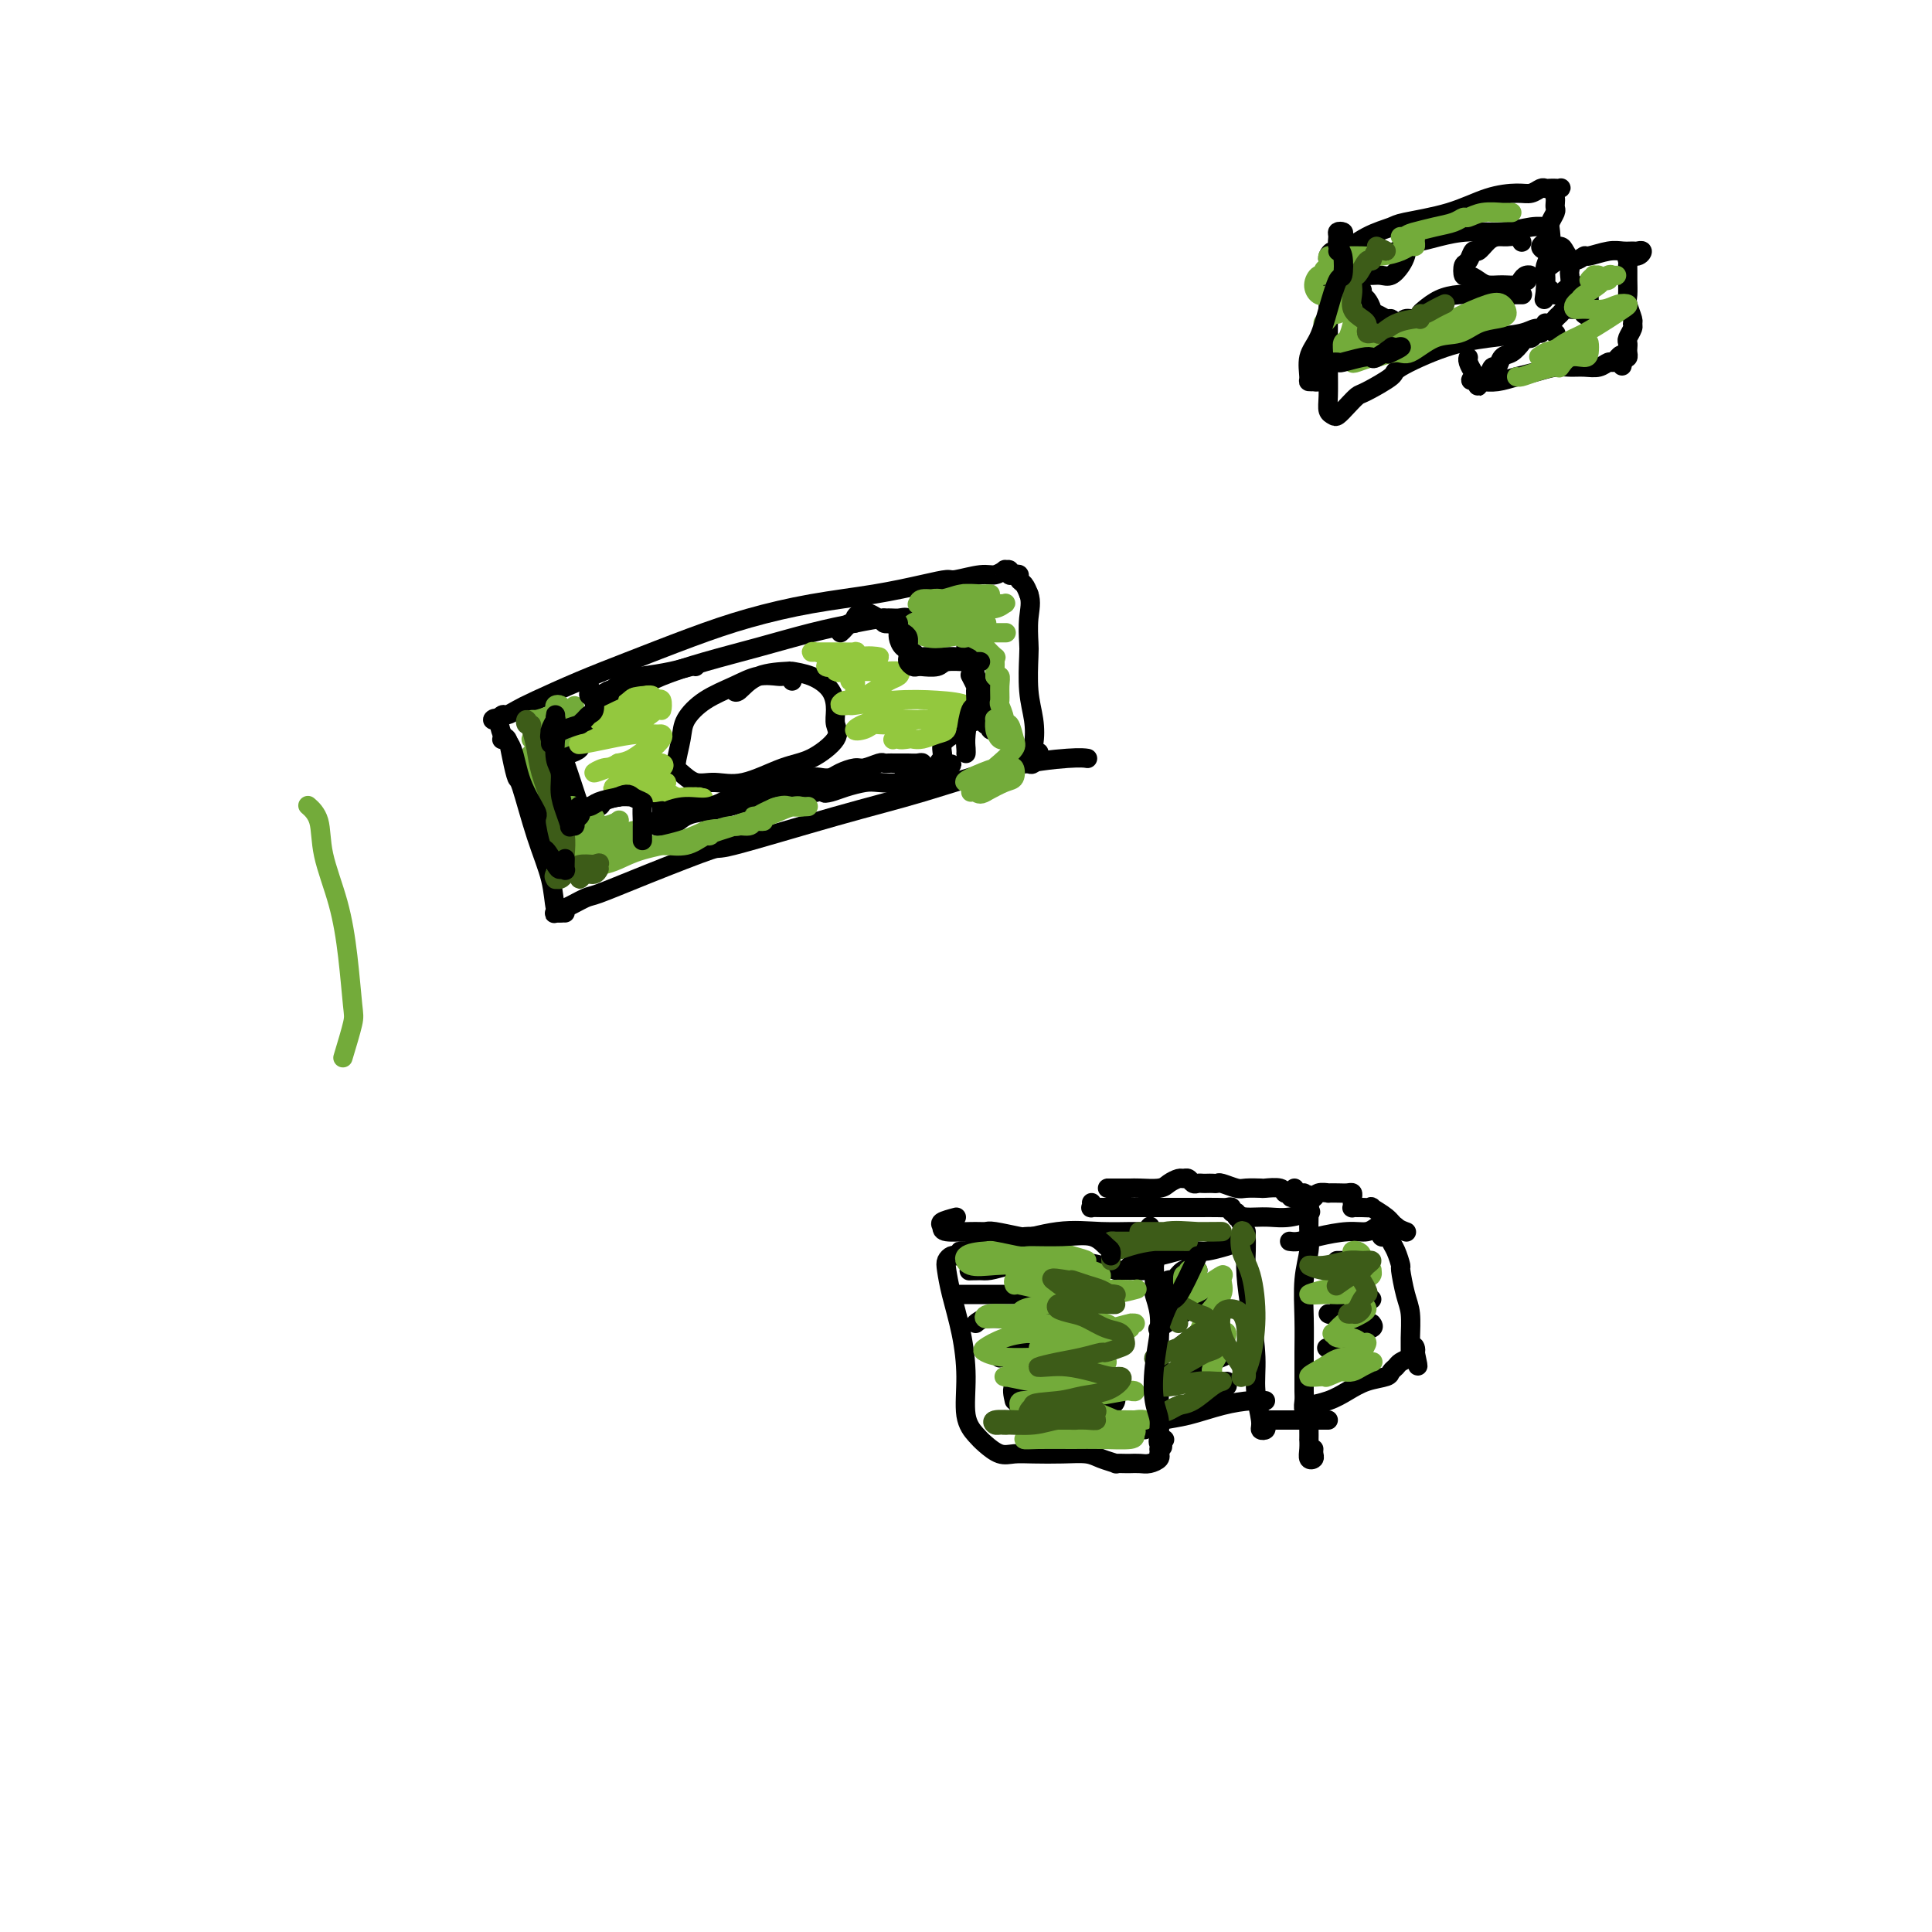 <svg viewBox='0 0 400 400' version='1.1' xmlns='http://www.w3.org/2000/svg' xmlns:xlink='http://www.w3.org/1999/xlink'><g fill='none' stroke='#000000' stroke-width='4' stroke-linecap='round' stroke-linejoin='round'><path d='M104,153c-0.090,0.089 -0.180,0.177 0,0c0.180,-0.177 0.631,-0.620 1,0c0.369,0.620 0.656,2.302 1,4c0.344,1.698 0.746,3.411 1,4c0.254,0.589 0.359,0.053 1,2c0.641,1.947 1.818,6.378 3,10c1.182,3.622 2.368,6.435 3,9c0.632,2.565 0.709,4.883 1,6c0.291,1.117 0.798,1.033 1,1c0.202,-0.033 0.101,-0.017 0,0'/><path d='M117,189c-0.815,-0.035 -1.630,-0.069 -2,0c-0.370,0.069 -0.294,0.242 0,0c0.294,-0.242 0.807,-0.898 1,-1c0.193,-0.102 0.065,0.349 1,0c0.935,-0.349 2.934,-1.500 4,-2c1.066,-0.500 1.198,-0.349 3,-1c1.802,-0.651 5.274,-2.104 10,-4c4.726,-1.896 10.704,-4.234 13,-5c2.296,-0.766 0.908,0.040 5,-1c4.092,-1.040 13.664,-3.925 21,-6c7.336,-2.075 12.435,-3.341 18,-5c5.565,-1.659 11.595,-3.713 17,-5c5.405,-1.287 10.186,-1.808 13,-2c2.814,-0.192 3.661,-0.055 4,0c0.339,0.055 0.169,0.027 0,0'/><path d='M103,149c-0.095,0.119 -0.189,0.238 0,0c0.189,-0.238 0.662,-0.832 1,-1c0.338,-0.168 0.541,0.092 1,0c0.459,-0.092 1.174,-0.534 2,-1c0.826,-0.466 1.762,-0.957 4,-2c2.238,-1.043 5.779,-2.639 9,-4c3.221,-1.361 6.121,-2.486 10,-4c3.879,-1.514 8.735,-3.417 13,-5c4.265,-1.583 7.938,-2.845 12,-4c4.062,-1.155 8.513,-2.203 13,-3c4.487,-0.797 9.008,-1.342 13,-2c3.992,-0.658 7.453,-1.429 10,-2c2.547,-0.571 4.179,-0.941 5,-1c0.821,-0.059 0.832,0.195 2,0c1.168,-0.195 3.494,-0.838 5,-1c1.506,-0.162 2.193,0.156 3,0c0.807,-0.156 1.736,-0.788 2,-1c0.264,-0.212 -0.135,-0.005 0,0c0.135,0.005 0.806,-0.192 1,0c0.194,0.192 -0.089,0.772 0,1c0.089,0.228 0.549,0.105 1,0c0.451,-0.105 0.894,-0.193 1,0c0.106,0.193 -0.125,0.667 0,1c0.125,0.333 0.607,0.524 1,1c0.393,0.476 0.696,1.238 1,2'/><path d='M213,123c0.620,1.626 0.170,3.193 0,5c-0.170,1.807 -0.059,3.856 0,5c0.059,1.144 0.065,1.385 0,3c-0.065,1.615 -0.200,4.604 0,7c0.200,2.396 0.736,4.199 1,6c0.264,1.801 0.257,3.599 0,5c-0.257,1.401 -0.762,2.403 -1,3c-0.238,0.597 -0.208,0.789 0,1c0.208,0.211 0.594,0.441 1,0c0.406,-0.441 0.830,-1.555 1,-2c0.170,-0.445 0.085,-0.223 0,0'/><path d='M115,156c0.358,-0.081 0.716,-0.162 1,0c0.284,0.162 0.493,0.565 1,2c0.507,1.435 1.311,3.900 2,6c0.689,2.100 1.262,3.835 2,5c0.738,1.165 1.639,1.762 2,2c0.361,0.238 0.180,0.119 0,0'/><path d='M116,156c0.369,-0.020 0.737,-0.040 1,0c0.263,0.040 0.419,0.139 1,0c0.581,-0.139 1.585,-0.517 2,-1c0.415,-0.483 0.242,-1.071 1,-2c0.758,-0.929 2.449,-2.197 3,-3c0.551,-0.803 -0.038,-1.140 0,-2c0.038,-0.860 0.704,-2.244 1,-3c0.296,-0.756 0.224,-0.883 0,-1c-0.224,-0.117 -0.599,-0.224 -1,0c-0.401,0.224 -0.829,0.778 -1,1c-0.171,0.222 -0.086,0.111 0,0'/><path d='M122,171c0.004,-0.331 0.008,-0.662 0,-1c-0.008,-0.338 -0.029,-0.682 0,-1c0.029,-0.318 0.107,-0.611 0,-1c-0.107,-0.389 -0.401,-0.875 0,-1c0.401,-0.125 1.496,0.110 2,0c0.504,-0.110 0.419,-0.566 1,-1c0.581,-0.434 1.830,-0.846 3,-1c1.170,-0.154 2.261,-0.051 3,0c0.739,0.051 1.126,0.051 2,0c0.874,-0.051 2.234,-0.154 3,0c0.766,0.154 0.937,0.566 1,1c0.063,0.434 0.018,0.891 0,1c-0.018,0.109 -0.008,-0.129 0,0c0.008,0.129 0.015,0.627 0,1c-0.015,0.373 -0.052,0.622 0,1c0.052,0.378 0.195,0.885 0,1c-0.195,0.115 -0.726,-0.164 -1,0c-0.274,0.164 -0.289,0.769 0,1c0.289,0.231 0.884,0.087 1,0c0.116,-0.087 -0.247,-0.116 0,0c0.247,0.116 1.104,0.378 2,0c0.896,-0.378 1.831,-1.398 3,-2c1.169,-0.602 2.572,-0.788 4,-1c1.428,-0.212 2.883,-0.449 5,-1c2.117,-0.551 4.897,-1.416 7,-2c2.103,-0.584 3.528,-0.888 5,-1c1.472,-0.112 2.992,-0.032 4,0c1.008,0.032 1.504,0.016 2,0'/><path d='M169,164c5.067,-1.095 2.734,-0.332 2,0c-0.734,0.332 0.129,0.234 1,0c0.871,-0.234 1.749,-0.602 3,-1c1.251,-0.398 2.874,-0.825 4,-1c1.126,-0.175 1.755,-0.100 3,0c1.245,0.100 3.107,0.223 4,0c0.893,-0.223 0.818,-0.792 1,-1c0.182,-0.208 0.622,-0.056 1,0c0.378,0.056 0.693,0.016 1,0c0.307,-0.016 0.607,-0.008 1,0c0.393,0.008 0.879,0.016 1,0c0.121,-0.016 -0.121,-0.057 0,0c0.121,0.057 0.607,0.211 1,0c0.393,-0.211 0.694,-0.788 1,-1c0.306,-0.212 0.618,-0.060 1,0c0.382,0.060 0.834,0.026 1,0c0.166,-0.026 0.045,-0.046 0,0c-0.045,0.046 -0.013,0.156 0,0c0.013,-0.156 0.006,-0.578 0,-1'/><path d='M195,159c4.021,-0.965 1.074,-0.878 0,-1c-1.074,-0.122 -0.277,-0.452 0,-1c0.277,-0.548 0.032,-1.313 0,-2c-0.032,-0.687 0.149,-1.295 1,-2c0.851,-0.705 2.370,-1.505 3,-2c0.630,-0.495 0.369,-0.683 1,-1c0.631,-0.317 2.154,-0.761 3,-1c0.846,-0.239 1.015,-0.273 1,0c-0.015,0.273 -0.213,0.854 0,1c0.213,0.146 0.838,-0.142 1,0c0.162,0.142 -0.137,0.714 0,1c0.137,0.286 0.712,0.285 1,0c0.288,-0.285 0.288,-0.856 0,-1c-0.288,-0.144 -0.865,0.138 -1,0c-0.135,-0.138 0.171,-0.694 0,-1c-0.171,-0.306 -0.819,-0.360 -1,-1c-0.181,-0.640 0.105,-1.865 0,-3c-0.105,-1.135 -0.601,-2.182 -1,-3c-0.399,-0.818 -0.699,-1.409 -1,-2'/><path d='M202,140c-0.468,-2.334 -0.140,-2.668 0,-3c0.140,-0.332 0.090,-0.660 0,-1c-0.090,-0.340 -0.219,-0.690 0,-1c0.219,-0.310 0.787,-0.579 1,-1c0.213,-0.421 0.072,-0.992 0,-1c-0.072,-0.008 -0.075,0.548 0,1c0.075,0.452 0.226,0.800 0,1c-0.226,0.200 -0.830,0.253 -1,0c-0.170,-0.253 0.095,-0.811 0,-1c-0.095,-0.189 -0.551,-0.009 -1,0c-0.449,0.009 -0.890,-0.151 -1,0c-0.110,0.151 0.111,0.615 0,1c-0.111,0.385 -0.556,0.693 -1,1'/><path d='M199,136c-0.688,0.310 -0.408,0.084 -1,0c-0.592,-0.084 -2.055,-0.026 -3,0c-0.945,0.026 -1.370,0.019 -2,0c-0.630,-0.019 -1.465,-0.050 -2,0c-0.535,0.050 -0.770,0.181 -1,0c-0.230,-0.181 -0.455,-0.676 -1,-1c-0.545,-0.324 -1.411,-0.478 -2,-1c-0.589,-0.522 -0.901,-1.410 -1,-2c-0.099,-0.590 0.016,-0.880 0,-1c-0.016,-0.120 -0.162,-0.071 0,0c0.162,0.071 0.631,0.163 1,0c0.369,-0.163 0.638,-0.582 1,-1c0.362,-0.418 0.818,-0.834 1,-1c0.182,-0.166 0.091,-0.083 0,0'/><path d='M125,145c0.789,-0.041 1.578,-0.083 2,0c0.422,0.083 0.478,0.290 1,0c0.522,-0.290 1.511,-1.078 3,-2c1.489,-0.922 3.478,-1.977 6,-3c2.522,-1.023 5.578,-2.015 9,-3c3.422,-0.985 7.210,-1.962 11,-3c3.790,-1.038 7.582,-2.136 11,-3c3.418,-0.864 6.460,-1.493 9,-2c2.540,-0.507 4.576,-0.892 6,-1c1.424,-0.108 2.234,0.062 3,0c0.766,-0.062 1.487,-0.356 2,0c0.513,0.356 0.818,1.364 1,2c0.182,0.636 0.241,0.902 0,1c-0.241,0.098 -0.783,0.028 -1,0c-0.217,-0.028 -0.108,-0.014 0,0'/><path d='M164,141c0.084,-0.423 0.169,-0.847 0,-1c-0.169,-0.153 -0.591,-0.036 -1,0c-0.409,0.036 -0.804,-0.011 -1,0c-0.196,0.011 -0.193,0.078 -1,0c-0.807,-0.078 -2.425,-0.301 -4,0c-1.575,0.301 -3.106,1.128 -5,2c-1.894,0.872 -4.152,1.791 -6,3c-1.848,1.209 -3.285,2.710 -4,4c-0.715,1.290 -0.706,2.369 -1,4c-0.294,1.631 -0.890,3.813 -1,5c-0.110,1.187 0.265,1.380 1,2c0.735,0.620 1.829,1.668 3,2c1.171,0.332 2.420,-0.053 4,0c1.580,0.053 3.491,0.545 6,0c2.509,-0.545 5.615,-2.126 8,-3c2.385,-0.874 4.050,-1.041 6,-2c1.950,-0.959 4.186,-2.708 5,-4c0.814,-1.292 0.206,-2.126 0,-3c-0.206,-0.874 -0.012,-1.790 0,-3c0.012,-1.210 -0.159,-2.716 -1,-4c-0.841,-1.284 -2.351,-2.347 -4,-3c-1.649,-0.653 -3.437,-0.897 -4,-1c-0.563,-0.103 0.098,-0.066 -1,0c-1.098,0.066 -3.954,0.162 -6,1c-2.046,0.838 -3.282,2.418 -4,3c-0.718,0.582 -0.920,0.166 -1,0c-0.080,-0.166 -0.040,-0.083 0,0'/><path d='M198,260c-0.314,-0.080 -0.628,-0.160 -1,0c-0.372,0.160 -0.803,0.560 -1,1c-0.197,0.440 -0.160,0.922 0,2c0.160,1.078 0.441,2.754 1,5c0.559,2.246 1.395,5.063 2,8c0.605,2.937 0.980,5.996 1,9c0.020,3.004 -0.316,5.954 0,8c0.316,2.046 1.282,3.189 2,4c0.718,0.811 1.188,1.289 2,2c0.812,0.711 1.968,1.654 3,2c1.032,0.346 1.941,0.096 3,0c1.059,-0.096 2.267,-0.036 4,0c1.733,0.036 3.989,0.048 6,0c2.011,-0.048 3.775,-0.156 5,0c1.225,0.156 1.910,0.578 3,1c1.090,0.422 2.585,0.845 3,1c0.415,0.155 -0.251,0.042 0,0c0.251,-0.042 1.420,-0.014 2,0c0.580,0.014 0.572,0.014 1,0c0.428,-0.014 1.292,-0.041 2,0c0.708,0.041 1.262,0.152 2,0c0.738,-0.152 1.662,-0.567 2,-1c0.338,-0.433 0.091,-0.886 0,-1c-0.091,-0.114 -0.026,0.110 0,0c0.026,-0.110 0.013,-0.555 0,-1'/><path d='M240,300c1.392,-0.613 0.373,-0.645 0,-1c-0.373,-0.355 -0.100,-1.035 0,-2c0.100,-0.965 0.028,-2.217 0,-4c-0.028,-1.783 -0.011,-4.096 0,-5c0.011,-0.904 0.017,-0.398 0,-2c-0.017,-1.602 -0.057,-5.311 0,-8c0.057,-2.689 0.212,-4.360 0,-6c-0.212,-1.640 -0.789,-3.251 -1,-4c-0.211,-0.749 -0.056,-0.636 0,-1c0.056,-0.364 0.012,-1.205 0,-2c-0.012,-0.795 0.009,-1.544 0,-2c-0.009,-0.456 -0.048,-0.620 0,-1c0.048,-0.380 0.183,-0.977 0,-1c-0.183,-0.023 -0.683,0.530 -1,1c-0.317,0.470 -0.451,0.859 -1,1c-0.549,0.141 -1.513,0.035 -2,0c-0.487,-0.035 -0.498,0.001 -1,0c-0.502,-0.001 -1.497,-0.040 -2,0c-0.503,0.040 -0.514,0.157 -1,0c-0.486,-0.157 -1.446,-0.588 -3,-1c-1.554,-0.412 -3.701,-0.804 -6,-1c-2.299,-0.196 -4.751,-0.196 -7,0c-2.249,0.196 -4.296,0.588 -6,1c-1.704,0.412 -3.065,0.842 -4,1c-0.935,0.158 -1.444,0.042 -2,0c-0.556,-0.042 -1.159,-0.012 -1,0c0.159,0.012 1.079,0.006 2,0'/><path d='M204,263c-5.833,0.167 -2.917,0.083 0,0'/><path d='M226,249c0.045,0.423 0.090,0.845 0,1c-0.090,0.155 -0.316,0.041 0,0c0.316,-0.041 1.174,-0.011 2,0c0.826,0.011 1.620,0.003 3,0c1.380,-0.003 3.346,-0.001 4,0c0.654,0.001 -0.004,0.001 1,0c1.004,-0.001 3.671,-0.001 6,0c2.329,0.001 4.322,0.004 6,0c1.678,-0.004 3.042,-0.016 4,0c0.958,0.016 1.510,0.061 2,0c0.490,-0.061 0.920,-0.228 1,0c0.080,0.228 -0.188,0.849 0,1c0.188,0.151 0.834,-0.170 1,0c0.166,0.170 -0.148,0.830 0,1c0.148,0.170 0.758,-0.151 1,0c0.242,0.151 0.116,0.772 0,1c-0.116,0.228 -0.224,0.061 0,0c0.224,-0.061 0.778,-0.018 1,0c0.222,0.018 0.111,0.009 0,0'/><path d='M258,255c-0.006,0.186 -0.012,0.372 0,1c0.012,0.628 0.040,1.698 0,3c-0.040,1.302 -0.150,2.835 0,5c0.150,2.165 0.561,4.962 1,8c0.439,3.038 0.906,6.317 1,9c0.094,2.683 -0.185,4.769 0,7c0.185,2.231 0.834,4.608 1,6c0.166,1.392 -0.152,1.799 0,2c0.152,0.201 0.775,0.198 1,0c0.225,-0.198 0.053,-0.589 0,-1c-0.053,-0.411 0.015,-0.842 0,-1c-0.015,-0.158 -0.112,-0.042 0,0c0.112,0.042 0.433,0.011 1,0c0.567,-0.011 1.379,-0.003 2,0c0.621,0.003 1.052,0.001 1,0c-0.052,-0.001 -0.586,-0.000 0,0c0.586,0.000 2.293,0.000 4,0'/><path d='M270,294c1.740,0.000 1.590,0.000 2,0c0.410,0.000 1.380,0.000 2,0c0.620,0.000 0.892,0.000 1,0c0.108,0.000 0.054,0.000 0,0'/><path d='M257,253c-0.071,-0.422 -0.141,-0.844 0,-1c0.141,-0.156 0.494,-0.046 1,0c0.506,0.046 1.165,0.026 2,0c0.835,-0.026 1.845,-0.060 3,0c1.155,0.060 2.454,0.212 4,0c1.546,-0.212 3.339,-0.788 4,-1c0.661,-0.212 0.189,-0.061 0,0c-0.189,0.061 -0.094,0.030 0,0'/><path d='M230,246c-0.510,0.000 -1.020,0.000 -1,0c0.020,-0.000 0.570,-0.000 1,0c0.430,0.000 0.742,0.001 1,0c0.258,-0.001 0.463,-0.003 1,0c0.537,0.003 1.404,0.011 2,0c0.596,-0.011 0.919,-0.041 2,0c1.081,0.041 2.920,0.154 4,0c1.080,-0.154 1.403,-0.573 2,-1c0.597,-0.427 1.469,-0.860 2,-1c0.531,-0.140 0.720,0.015 1,0c0.280,-0.015 0.653,-0.200 1,0c0.347,0.200 0.670,0.786 1,1c0.330,0.214 0.666,0.058 1,0c0.334,-0.058 0.665,-0.016 1,0c0.335,0.016 0.674,0.008 1,0c0.326,-0.008 0.638,-0.016 1,0c0.362,0.016 0.773,0.057 1,0c0.227,-0.057 0.268,-0.211 1,0c0.732,0.211 2.154,0.788 3,1c0.846,0.212 1.116,0.061 2,0c0.884,-0.061 2.384,-0.030 3,0c0.616,0.030 0.350,0.061 1,0c0.650,-0.061 2.215,-0.212 3,0c0.785,0.212 0.788,0.788 1,1c0.212,0.212 0.632,0.061 1,0c0.368,-0.061 0.684,-0.030 1,0'/><path d='M268,247c5.875,0.421 1.564,0.974 0,1c-1.564,0.026 -0.381,-0.473 0,-1c0.381,-0.527 -0.042,-1.080 0,-1c0.042,0.080 0.547,0.792 1,1c0.453,0.208 0.853,-0.089 1,0c0.147,0.089 0.039,0.562 0,1c-0.039,0.438 -0.011,0.839 0,1c0.011,0.161 0.006,0.080 0,0'/><path d='M271,251c-0.392,-0.420 -0.785,-0.839 -1,-1c-0.215,-0.161 -0.254,-0.063 0,0c0.254,0.063 0.801,0.090 1,0c0.199,-0.090 0.050,-0.299 0,0c-0.050,0.299 0.001,1.106 0,2c-0.001,0.894 -0.053,1.876 0,3c0.053,1.124 0.210,2.391 0,4c-0.210,1.609 -0.788,3.562 -1,6c-0.212,2.438 -0.056,5.363 0,8c0.056,2.637 0.014,4.985 0,7c-0.014,2.015 -0.000,3.695 0,5c0.000,1.305 -0.014,2.234 0,3c0.014,0.766 0.056,1.370 0,2c-0.056,0.630 -0.211,1.287 0,2c0.211,0.713 0.789,1.482 1,2c0.211,0.518 0.057,0.785 0,1c-0.057,0.215 -0.016,0.376 0,1c0.016,0.624 0.008,1.709 0,2c-0.008,0.291 -0.016,-0.212 0,0c0.016,0.212 0.057,1.139 0,2c-0.057,0.861 -0.211,1.656 0,2c0.211,0.344 0.789,0.236 1,0c0.211,-0.236 0.057,-0.602 0,-1c-0.057,-0.398 -0.016,-0.828 0,-1c0.016,-0.172 0.008,-0.086 0,0'/><path d='M234,263c-0.125,-0.455 -0.250,-0.911 0,-1c0.250,-0.089 0.876,0.187 1,0c0.124,-0.187 -0.253,-0.839 0,-1c0.253,-0.161 1.137,0.167 2,0c0.863,-0.167 1.706,-0.830 2,-1c0.294,-0.170 0.041,0.151 1,0c0.959,-0.151 3.131,-0.775 4,-1c0.869,-0.225 0.436,-0.050 1,0c0.564,0.050 2.123,-0.025 3,0c0.877,0.025 1.070,0.151 2,0c0.930,-0.151 2.597,-0.579 4,-1c1.403,-0.421 2.544,-0.835 3,-1c0.456,-0.165 0.228,-0.083 0,0'/><path d='M201,259c-0.450,-0.000 -0.901,-0.000 -1,0c-0.099,0.000 0.152,0.001 0,0c-0.152,-0.001 -0.709,-0.003 -1,0c-0.291,0.003 -0.315,0.011 0,0c0.315,-0.011 0.971,-0.039 1,0c0.029,0.039 -0.568,0.147 0,0c0.568,-0.147 2.302,-0.547 4,-1c1.698,-0.453 3.362,-0.959 4,-1c0.638,-0.041 0.251,0.382 2,0c1.749,-0.382 5.635,-1.570 9,-2c3.365,-0.430 6.208,-0.101 9,0c2.792,0.101 5.532,-0.024 7,0c1.468,0.024 1.665,0.199 2,0c0.335,-0.199 0.810,-0.771 1,-1c0.190,-0.229 0.095,-0.114 0,0'/><path d='M237,296c-0.314,-0.030 -0.629,-0.060 -1,0c-0.371,0.060 -0.799,0.209 -1,0c-0.201,-0.209 -0.174,-0.776 0,-1c0.174,-0.224 0.495,-0.105 1,0c0.505,0.105 1.195,0.196 2,0c0.805,-0.196 1.727,-0.679 3,-1c1.273,-0.321 2.898,-0.478 5,-1c2.102,-0.522 4.682,-1.408 7,-2c2.318,-0.592 4.374,-0.891 6,-1c1.626,-0.109 2.822,-0.029 3,0c0.178,0.029 -0.664,0.008 -1,0c-0.336,-0.008 -0.168,-0.004 0,0'/><path d='M267,257c0.546,0.081 1.092,0.161 2,0c0.908,-0.161 2.179,-0.565 4,-1c1.821,-0.435 4.193,-0.901 6,-1c1.807,-0.099 3.049,0.169 4,0c0.951,-0.169 1.610,-0.773 2,-1c0.390,-0.227 0.512,-0.075 1,0c0.488,0.075 1.343,0.073 2,0c0.657,-0.073 1.115,-0.217 1,0c-0.115,0.217 -0.802,0.794 -1,1c-0.198,0.206 0.093,0.041 0,0c-0.093,-0.041 -0.571,0.041 -1,0c-0.429,-0.041 -0.809,-0.205 -1,0c-0.191,0.205 -0.192,0.777 0,1c0.192,0.223 0.577,0.096 1,0c0.423,-0.096 0.883,-0.159 1,0c0.117,0.159 -0.110,0.542 0,1c0.110,0.458 0.555,0.991 1,2c0.445,1.009 0.890,2.493 1,3c0.110,0.507 -0.114,0.037 0,1c0.114,0.963 0.566,3.358 1,5c0.434,1.642 0.851,2.531 1,4c0.149,1.469 0.030,3.517 0,5c-0.030,1.483 0.030,2.399 0,3c-0.030,0.601 -0.152,0.886 0,1c0.152,0.114 0.576,0.057 1,0'/><path d='M293,281c1.085,3.869 0.298,0.542 0,-1c-0.298,-1.542 -0.107,-1.300 0,-1c0.107,0.300 0.130,0.658 0,1c-0.130,0.342 -0.414,0.669 -1,1c-0.586,0.331 -1.475,0.665 -2,1c-0.525,0.335 -0.685,0.670 -1,1c-0.315,0.330 -0.785,0.655 -1,1c-0.215,0.345 -0.174,0.709 -1,1c-0.826,0.291 -2.519,0.509 -4,1c-1.481,0.491 -2.751,1.256 -4,2c-1.249,0.744 -2.478,1.467 -4,2c-1.522,0.533 -3.336,0.875 -4,1c-0.664,0.125 -0.179,0.034 0,0c0.179,-0.034 0.051,-0.010 0,0c-0.051,0.010 -0.026,0.005 0,0'/><path d='M271,251c-0.001,-0.445 -0.001,-0.890 0,-1c0.001,-0.110 0.004,0.115 0,0c-0.004,-0.115 -0.013,-0.571 0,-1c0.013,-0.429 0.050,-0.833 0,-1c-0.050,-0.167 -0.187,-0.097 0,0c0.187,0.097 0.697,0.222 1,0c0.303,-0.222 0.399,-0.791 1,-1c0.601,-0.209 1.706,-0.057 2,0c0.294,0.057 -0.222,0.018 0,0c0.222,-0.018 1.184,-0.016 2,0c0.816,0.016 1.487,0.047 2,0c0.513,-0.047 0.869,-0.170 1,0c0.131,0.170 0.039,0.634 0,1c-0.039,0.366 -0.023,0.634 0,1c0.023,0.366 0.053,0.831 0,1c-0.053,0.169 -0.189,0.044 0,0c0.189,-0.044 0.701,-0.006 1,0c0.299,0.006 0.383,-0.020 1,0c0.617,0.020 1.766,0.086 2,0c0.234,-0.086 -0.448,-0.324 0,0c0.448,0.324 2.027,1.211 3,2c0.973,0.789 1.339,1.482 2,2c0.661,0.518 1.617,0.862 2,1c0.383,0.138 0.191,0.069 0,0'/><path d='M199,268c-0.568,-0.000 -1.135,-0.000 -1,0c0.135,0.000 0.973,0.001 2,0c1.027,-0.001 2.244,-0.004 4,0c1.756,0.004 4.051,0.015 6,0c1.949,-0.015 3.553,-0.056 5,0c1.447,0.056 2.736,0.207 4,0c1.264,-0.207 2.504,-0.774 3,-1c0.496,-0.226 0.248,-0.113 0,0'/><path d='M202,274c0.503,-0.423 1.006,-0.845 2,-1c0.994,-0.155 2.480,-0.041 4,0c1.520,0.041 3.073,0.011 5,0c1.927,-0.011 4.228,-0.003 6,0c1.772,0.003 3.016,0.001 4,0c0.984,-0.001 1.710,-0.000 2,0c0.290,0.000 0.145,0.000 0,0'/><path d='M207,281c-0.029,0.115 -0.057,0.231 0,0c0.057,-0.231 0.200,-0.808 1,-1c0.800,-0.192 2.257,0.001 3,0c0.743,-0.001 0.774,-0.196 2,0c1.226,0.196 3.648,0.785 6,1c2.352,0.215 4.633,0.058 6,0c1.367,-0.058 1.819,-0.017 2,0c0.181,0.017 0.090,0.008 0,0'/><path d='M210,290c-0.290,-1.274 -0.581,-2.548 0,-3c0.581,-0.452 2.033,-0.083 3,0c0.967,0.083 1.450,-0.121 3,0c1.550,0.121 4.167,0.568 6,1c1.833,0.432 2.883,0.848 4,1c1.117,0.152 2.301,0.041 3,0c0.699,-0.041 0.914,-0.012 1,0c0.086,0.012 0.043,0.006 0,0'/><path d='M212,293c-0.621,-0.845 -1.242,-1.689 -1,-2c0.242,-0.311 1.347,-0.087 3,0c1.653,0.087 3.855,0.037 6,0c2.145,-0.037 4.235,-0.061 6,0c1.765,0.061 3.206,0.209 4,0c0.794,-0.209 0.941,-0.774 1,-1c0.059,-0.226 0.029,-0.113 0,0'/><path d='M248,263c-0.251,0.063 -0.502,0.126 -1,0c-0.498,-0.126 -1.244,-0.440 -2,0c-0.756,0.440 -1.522,1.633 -2,2c-0.478,0.367 -0.667,-0.094 -1,0c-0.333,0.094 -0.809,0.741 -1,1c-0.191,0.259 -0.095,0.129 0,0'/><path d='M249,268c-0.019,-0.557 -0.038,-1.114 0,-1c0.038,0.114 0.132,0.900 0,1c-0.132,0.100 -0.491,-0.485 -1,0c-0.509,0.485 -1.170,2.039 -2,3c-0.830,0.961 -1.831,1.330 -3,2c-1.169,0.670 -2.507,1.642 -3,2c-0.493,0.358 -0.141,0.102 0,0c0.141,-0.102 0.070,-0.051 0,0'/><path d='M250,274c-0.423,0.536 -0.845,1.071 -2,2c-1.155,0.929 -3.042,2.250 -4,3c-0.958,0.750 -0.988,0.929 -1,1c-0.012,0.071 -0.006,0.036 0,0'/><path d='M253,281c0.241,-0.100 0.482,-0.199 0,0c-0.482,0.199 -1.688,0.698 -2,1c-0.312,0.302 0.270,0.407 0,1c-0.270,0.593 -1.392,1.674 -2,2c-0.608,0.326 -0.702,-0.105 -1,0c-0.298,0.105 -0.799,0.744 -1,1c-0.201,0.256 -0.100,0.128 0,0'/><path d='M254,286c0.098,0.475 0.196,0.950 0,1c-0.196,0.050 -0.686,-0.323 -1,0c-0.314,0.323 -0.452,1.344 -1,2c-0.548,0.656 -1.506,0.946 -2,1c-0.494,0.054 -0.524,-0.130 -1,0c-0.476,0.130 -1.397,0.573 -2,1c-0.603,0.427 -0.886,0.836 -1,1c-0.114,0.164 -0.057,0.082 0,0'/><path d='M283,261c-0.728,0.000 -1.456,0.000 -2,0c-0.544,0.000 -0.903,0.000 -1,0c-0.097,0.000 0.067,0.000 0,0c-0.067,0.000 -0.364,0.000 -1,0c-0.636,0.000 -1.610,0.000 -2,0c-0.390,0.000 -0.195,0.000 0,0'/><path d='M284,269c-0.750,-0.435 -1.500,-0.869 -2,-1c-0.500,-0.131 -0.751,0.042 -1,0c-0.249,-0.042 -0.498,-0.299 -1,0c-0.502,0.299 -1.258,1.152 -2,2c-0.742,0.848 -1.469,1.690 -2,2c-0.531,0.310 -0.866,0.089 -1,0c-0.134,-0.089 -0.067,-0.044 0,0'/><path d='M284,274c0.273,0.362 0.545,0.724 0,1c-0.545,0.276 -1.909,0.466 -3,1c-1.091,0.534 -1.909,1.413 -3,2c-1.091,0.587 -2.455,0.882 -3,1c-0.545,0.118 -0.273,0.059 0,0'/><path d='M275,60c-0.000,-1.019 -0.000,-2.038 0,-2c0.000,0.038 0.000,1.134 0,2c-0.000,0.866 -0.000,1.503 0,2c0.000,0.497 0.000,0.853 0,2c-0.000,1.147 -0.001,3.084 0,4c0.001,0.916 0.003,0.809 0,2c-0.003,1.191 -0.013,3.680 0,6c0.013,2.320 0.048,4.473 0,6c-0.048,1.527 -0.178,2.430 0,3c0.178,0.570 0.663,0.807 1,1c0.337,0.193 0.526,0.343 1,0c0.474,-0.343 1.234,-1.178 2,-2c0.766,-0.822 1.538,-1.631 2,-2c0.462,-0.369 0.613,-0.298 2,-1c1.387,-0.702 4.010,-2.177 5,-3c0.990,-0.823 0.348,-0.995 2,-2c1.652,-1.005 5.599,-2.843 9,-4c3.401,-1.157 6.256,-1.634 9,-2c2.744,-0.366 5.376,-0.620 7,-1c1.624,-0.380 2.239,-0.885 3,-1c0.761,-0.115 1.666,0.161 2,0c0.334,-0.161 0.095,-0.760 0,-1c-0.095,-0.240 -0.048,-0.120 0,0'/><path d='M275,54c-0.083,-0.289 -0.166,-0.578 0,-1c0.166,-0.422 0.581,-0.977 1,-1c0.419,-0.023 0.844,0.486 2,0c1.156,-0.486 3.045,-1.969 5,-3c1.955,-1.031 3.976,-1.611 5,-2c1.024,-0.389 1.051,-0.587 3,-1c1.949,-0.413 5.821,-1.043 9,-2c3.179,-0.957 5.664,-2.242 8,-3c2.336,-0.758 4.524,-0.988 6,-1c1.476,-0.012 2.241,0.193 3,0c0.759,-0.193 1.513,-0.783 2,-1c0.487,-0.217 0.706,-0.059 1,0c0.294,0.059 0.664,0.019 1,0c0.336,-0.019 0.640,-0.016 1,0c0.360,0.016 0.776,0.046 1,0c0.224,-0.046 0.256,-0.167 0,0c-0.256,0.167 -0.800,0.621 -1,1c-0.200,0.379 -0.057,0.682 0,1c0.057,0.318 0.029,0.650 0,1c-0.029,0.350 -0.059,0.719 0,1c0.059,0.281 0.208,0.474 0,1c-0.208,0.526 -0.774,1.387 -1,2c-0.226,0.613 -0.113,0.980 0,2c0.113,1.020 0.226,2.693 0,4c-0.226,1.307 -0.793,2.247 -1,3c-0.207,0.753 -0.056,1.318 0,2c0.056,0.682 0.016,1.481 0,2c-0.016,0.519 -0.008,0.760 0,1'/><path d='M320,60c-0.500,3.500 -0.250,1.750 0,0'/><path d='M319,69c-0.335,-0.117 -0.670,-0.235 -1,0c-0.330,0.235 -0.656,0.821 -1,1c-0.344,0.179 -0.708,-0.049 -1,0c-0.292,0.049 -0.512,0.376 -1,1c-0.488,0.624 -1.244,1.547 -2,2c-0.756,0.453 -1.513,0.437 -2,1c-0.487,0.563 -0.704,1.706 -1,2c-0.296,0.294 -0.672,-0.262 -1,0c-0.328,0.262 -0.610,1.343 -1,2c-0.390,0.657 -0.889,0.890 -1,1c-0.111,0.110 0.166,0.097 0,0c-0.166,-0.097 -0.777,-0.277 -1,0c-0.223,0.277 -0.060,1.012 0,1c0.060,-0.012 0.016,-0.773 0,-1c-0.016,-0.227 -0.005,0.078 0,0c0.005,-0.078 0.002,-0.539 0,-1'/><path d='M306,78c-2.254,1.425 -1.389,0.487 -1,0c0.389,-0.487 0.300,-0.523 0,-1c-0.300,-0.477 -0.812,-1.396 -1,-2c-0.188,-0.604 -0.050,-0.893 0,-1c0.050,-0.107 0.014,-0.030 0,0c-0.014,0.030 -0.007,0.015 0,0'/><path d='M321,55c0.565,-0.455 1.131,-0.910 2,-1c0.869,-0.090 2.042,0.186 3,0c0.958,-0.186 1.699,-0.835 2,-1c0.301,-0.165 0.160,0.152 1,0c0.840,-0.152 2.660,-0.774 4,-1c1.340,-0.226 2.200,-0.057 3,0c0.800,0.057 1.542,0.000 2,0c0.458,-0.000 0.634,0.055 1,0c0.366,-0.055 0.921,-0.222 1,0c0.079,0.222 -0.319,0.832 -1,1c-0.681,0.168 -1.647,-0.108 -2,0c-0.353,0.108 -0.094,0.599 0,1c0.094,0.401 0.024,0.711 0,1c-0.024,0.289 -0.003,0.557 0,1c0.003,0.443 -0.014,1.060 0,2c0.014,0.940 0.057,2.201 0,3c-0.057,0.799 -0.215,1.135 0,2c0.215,0.865 0.804,2.259 1,3c0.196,0.741 0.000,0.828 0,1c-0.000,0.172 0.196,0.427 0,1c-0.196,0.573 -0.784,1.464 -1,2c-0.216,0.536 -0.061,0.718 0,1c0.061,0.282 0.027,0.663 0,1c-0.027,0.337 -0.046,0.629 0,1c0.046,0.371 0.156,0.820 0,1c-0.156,0.180 -0.578,0.090 -1,0'/><path d='M336,74c-0.417,3.421 0.041,0.973 0,0c-0.041,-0.973 -0.580,-0.471 -1,0c-0.420,0.471 -0.720,0.911 -1,1c-0.280,0.089 -0.538,-0.173 -1,0c-0.462,0.173 -1.127,0.781 -2,1c-0.873,0.219 -1.955,0.047 -3,0c-1.045,-0.047 -2.054,0.030 -3,0c-0.946,-0.030 -1.829,-0.166 -3,0c-1.171,0.166 -2.629,0.633 -4,1c-1.371,0.367 -2.655,0.634 -4,1c-1.345,0.366 -2.751,0.830 -4,1c-1.249,0.170 -2.341,0.046 -3,0c-0.659,-0.046 -0.884,-0.012 -1,0c-0.116,0.012 -0.124,0.003 0,0c0.124,-0.003 0.380,-0.001 1,0c0.620,0.001 1.606,0.000 2,0c0.394,-0.000 0.197,-0.000 0,0'/><path d='M280,61c0.303,-0.397 0.607,-0.793 1,-1c0.393,-0.207 0.876,-0.223 1,0c0.124,0.223 -0.110,0.687 0,1c0.110,0.313 0.566,0.476 1,1c0.434,0.524 0.848,1.410 1,2c0.152,0.590 0.044,0.883 0,1c-0.044,0.117 -0.022,0.059 0,0'/><path d='M282,58c0.131,-0.423 0.262,-0.846 0,-1c-0.262,-0.154 -0.916,-0.040 -1,0c-0.084,0.040 0.401,0.005 1,0c0.599,-0.005 1.313,0.020 2,0c0.687,-0.020 1.348,-0.086 2,0c0.652,0.086 1.296,0.324 2,0c0.704,-0.324 1.467,-1.211 2,-2c0.533,-0.789 0.836,-1.479 1,-2c0.164,-0.521 0.188,-0.872 0,-1c-0.188,-0.128 -0.589,-0.035 -1,0c-0.411,0.035 -0.832,0.010 -1,0c-0.168,-0.010 -0.084,-0.005 0,0'/><path d='M284,65c-0.059,0.032 -0.118,0.064 0,0c0.118,-0.064 0.414,-0.224 1,0c0.586,0.224 1.463,0.833 2,1c0.537,0.167 0.733,-0.109 1,0c0.267,0.109 0.605,0.603 1,1c0.395,0.397 0.848,0.695 1,1c0.152,0.305 0.002,0.615 0,1c-0.002,0.385 0.142,0.845 0,1c-0.142,0.155 -0.570,0.004 -1,0c-0.430,-0.004 -0.862,0.138 -1,0c-0.138,-0.138 0.019,-0.558 0,-1c-0.019,-0.442 -0.213,-0.907 0,-1c0.213,-0.093 0.834,0.186 1,0c0.166,-0.186 -0.124,-0.838 0,-1c0.124,-0.162 0.662,0.165 1,0c0.338,-0.165 0.477,-0.821 1,-1c0.523,-0.179 1.430,0.120 2,0c0.570,-0.120 0.801,-0.659 1,-1c0.199,-0.341 0.364,-0.484 1,-1c0.636,-0.516 1.742,-1.406 3,-2c1.258,-0.594 2.667,-0.891 4,-1c1.333,-0.109 2.590,-0.029 4,0c1.410,0.029 2.974,0.008 4,0c1.026,-0.008 1.513,-0.004 2,0'/><path d='M312,61c2.380,-0.155 1.331,-0.041 1,0c-0.331,0.041 0.055,0.011 0,0c-0.055,-0.011 -0.551,-0.003 -1,0c-0.449,0.003 -0.852,0.001 -1,0c-0.148,-0.001 -0.042,-0.000 0,0c0.042,0.000 0.021,0.000 0,0'/><path d='M292,50c-0.508,-0.002 -1.015,-0.003 -1,0c0.015,0.003 0.553,0.011 1,0c0.447,-0.011 0.803,-0.040 1,0c0.197,0.040 0.237,0.151 1,0c0.763,-0.151 2.251,-0.562 4,-1c1.749,-0.438 3.761,-0.902 6,-1c2.239,-0.098 4.705,0.170 7,0c2.295,-0.170 4.419,-0.777 6,-1c1.581,-0.223 2.618,-0.060 3,0c0.382,0.060 0.109,0.017 0,0c-0.109,-0.017 -0.055,-0.009 0,0'/><path d='M310,61c-0.513,0.000 -1.025,0.000 -1,0c0.025,0.000 0.589,0.000 1,0c0.411,-0.000 0.671,-0.000 1,0c0.329,0.000 0.729,0.000 1,0c0.271,0.000 0.413,-0.000 1,0c0.587,0.000 1.620,0.000 2,0c0.380,0.000 0.109,0.000 0,0c-0.109,0.000 -0.054,0.000 0,0'/><path d='M329,59c-0.001,0.787 -0.001,1.573 0,2c0.001,0.427 0.004,0.493 0,1c-0.004,0.507 -0.015,1.453 0,2c0.015,0.547 0.057,0.694 0,1c-0.057,0.306 -0.214,0.772 0,1c0.214,0.228 0.800,0.217 1,0c0.200,-0.217 0.015,-0.642 0,-1c-0.015,-0.358 0.140,-0.649 0,-1c-0.140,-0.351 -0.573,-0.763 -1,-1c-0.427,-0.237 -0.846,-0.301 -1,0c-0.154,0.301 -0.041,0.966 0,1c0.041,0.034 0.012,-0.562 0,-1c-0.012,-0.438 -0.006,-0.719 0,-1'/><path d='M328,62c-0.167,-0.500 -0.083,-0.250 0,0'/><path d='M329,63c-0.032,0.307 -0.064,0.614 0,1c0.064,0.386 0.224,0.849 0,1c-0.224,0.151 -0.834,-0.012 -1,0c-0.166,0.012 0.110,0.198 0,0c-0.110,-0.198 -0.607,-0.782 -1,-1c-0.393,-0.218 -0.682,-0.070 -1,0c-0.318,0.070 -0.664,0.064 -1,0c-0.336,-0.064 -0.661,-0.185 -1,0c-0.339,0.185 -0.693,0.677 -1,1c-0.307,0.323 -0.567,0.478 -1,1c-0.433,0.522 -1.040,1.410 -1,2c0.040,0.590 0.726,0.883 1,1c0.274,0.117 0.137,0.059 0,0'/><path d='M329,59c-0.419,-0.111 -0.837,-0.222 -1,0c-0.163,0.222 -0.070,0.777 0,1c0.070,0.223 0.117,0.113 0,0c-0.117,-0.113 -0.399,-0.230 -1,0c-0.601,0.230 -1.520,0.808 -2,1c-0.480,0.192 -0.520,0.000 -1,0c-0.480,-0.000 -1.398,0.192 -2,0c-0.602,-0.192 -0.886,-0.769 -1,-1c-0.114,-0.231 -0.057,-0.115 0,0'/><path d='M315,50c0.066,0.114 0.131,0.228 0,0c-0.131,-0.228 -0.459,-0.799 -1,-1c-0.541,-0.201 -1.297,-0.031 -2,0c-0.703,0.031 -1.354,-0.076 -2,0c-0.646,0.076 -1.287,0.334 -2,1c-0.713,0.666 -1.498,1.741 -2,2c-0.502,0.259 -0.721,-0.299 -1,0c-0.279,0.299 -0.619,1.456 -1,2c-0.381,0.544 -0.805,0.475 -1,1c-0.195,0.525 -0.163,1.643 0,2c0.163,0.357 0.457,-0.047 1,0c0.543,0.047 1.336,0.546 2,1c0.664,0.454 1.200,0.864 2,1c0.800,0.136 1.865,-0.002 3,0c1.135,0.002 2.340,0.143 3,0c0.660,-0.143 0.776,-0.572 1,-1c0.224,-0.428 0.555,-0.857 1,-1c0.445,-0.143 1.004,-0.000 1,0c-0.004,0.000 -0.573,-0.143 -1,0c-0.427,0.143 -0.714,0.571 -1,1'/><path d='M315,58c2.000,0.167 1.000,0.083 0,0'/><path d='M320,52c-0.540,-0.318 -1.080,-0.636 -1,-1c0.080,-0.364 0.781,-0.775 1,-1c0.219,-0.225 -0.043,-0.265 0,0c0.043,0.265 0.390,0.834 1,1c0.610,0.166 1.484,-0.073 2,0c0.516,0.073 0.675,0.457 1,1c0.325,0.543 0.816,1.244 1,2c0.184,0.756 0.061,1.565 0,2c-0.061,0.435 -0.058,0.495 0,1c0.058,0.505 0.173,1.456 0,2c-0.173,0.544 -0.634,0.682 -1,1c-0.366,0.318 -0.637,0.816 -1,1c-0.363,0.184 -0.818,0.052 -1,0c-0.182,-0.052 -0.091,-0.026 0,0'/></g>
<g fill='none' stroke='#73AB3A' stroke-width='4' stroke-linecap='round' stroke-linejoin='round'><path d='M115,149c0.393,-0.738 0.786,-1.476 1,-2c0.214,-0.524 0.249,-0.835 0,-1c-0.249,-0.165 -0.783,-0.184 -1,0c-0.217,0.184 -0.118,0.571 0,1c0.118,0.429 0.253,0.900 0,1c-0.253,0.100 -0.895,-0.169 -1,0c-0.105,0.169 0.327,0.778 0,1c-0.327,0.222 -1.412,0.057 -2,0c-0.588,-0.057 -0.677,-0.005 -1,0c-0.323,0.005 -0.879,-0.036 -1,0c-0.121,0.036 0.193,0.148 1,0c0.807,-0.148 2.109,-0.557 3,-1c0.891,-0.443 1.372,-0.919 2,-1c0.628,-0.081 1.402,0.235 2,0c0.598,-0.235 1.019,-1.020 1,-1c-0.019,0.020 -0.478,0.845 -1,1c-0.522,0.155 -1.105,-0.360 -2,0c-0.895,0.360 -2.101,1.596 -3,2c-0.899,0.404 -1.491,-0.025 -2,0c-0.509,0.025 -0.937,0.503 -1,1c-0.063,0.497 0.237,1.012 1,1c0.763,-0.012 1.989,-0.550 3,-1c1.011,-0.450 1.807,-0.811 3,-1c1.193,-0.189 2.783,-0.205 3,0c0.217,0.205 -0.938,0.630 -2,1c-1.062,0.370 -2.031,0.685 -3,1'/><path d='M115,151c-1.128,0.475 -1.448,0.663 -2,1c-0.552,0.337 -1.336,0.822 -2,1c-0.664,0.178 -1.210,0.048 -1,0c0.210,-0.048 1.174,-0.016 2,0c0.826,0.016 1.514,0.014 2,0c0.486,-0.014 0.769,-0.039 1,0c0.231,0.039 0.411,0.144 1,0c0.589,-0.144 1.587,-0.536 2,-1c0.413,-0.464 0.240,-1.000 0,-1c-0.240,-0.000 -0.547,0.536 -1,1c-0.453,0.464 -1.050,0.857 -2,1c-0.950,0.143 -2.251,0.038 -3,0c-0.749,-0.038 -0.946,-0.007 -1,0c-0.054,0.007 0.034,-0.010 0,0c-0.034,0.010 -0.190,0.045 0,0c0.190,-0.045 0.727,-0.171 1,0c0.273,0.171 0.282,0.638 0,1c-0.282,0.362 -0.857,0.619 -1,1c-0.143,0.381 0.144,0.886 0,1c-0.144,0.114 -0.718,-0.162 -1,0c-0.282,0.162 -0.272,0.762 0,1c0.272,0.238 0.805,0.115 1,0c0.195,-0.115 0.053,-0.223 0,0c-0.053,0.223 -0.015,0.778 0,1c0.015,0.222 0.008,0.111 0,0'/><path d='M111,158c-0.057,0.939 0.299,0.788 0,1c-0.299,0.212 -1.254,0.789 -2,1c-0.746,0.211 -1.282,0.055 -1,0c0.282,-0.055 1.383,-0.011 2,0c0.617,0.011 0.751,-0.011 1,0c0.249,0.011 0.613,0.054 1,0c0.387,-0.054 0.798,-0.207 1,0c0.202,0.207 0.196,0.773 0,1c-0.196,0.227 -0.583,0.113 -1,0c-0.417,-0.113 -0.864,-0.226 -1,0c-0.136,0.226 0.040,0.792 0,1c-0.040,0.208 -0.297,0.058 0,0c0.297,-0.058 1.148,-0.026 2,0c0.852,0.026 1.703,0.045 2,0c0.297,-0.045 0.038,-0.153 0,0c-0.038,0.153 0.143,0.565 0,1c-0.143,0.435 -0.612,0.891 -1,1c-0.388,0.109 -0.696,-0.128 -1,0c-0.304,0.128 -0.605,0.623 -1,1c-0.395,0.377 -0.884,0.637 -1,1c-0.116,0.363 0.140,0.829 1,1c0.860,0.171 2.323,0.046 3,0c0.677,-0.046 0.567,-0.012 1,0c0.433,0.012 1.409,0.004 2,0c0.591,-0.004 0.795,-0.002 1,0'/><path d='M119,167c1.273,0.184 0.455,0.144 0,0c-0.455,-0.144 -0.548,-0.391 -1,0c-0.452,0.391 -1.265,1.421 -2,2c-0.735,0.579 -1.394,0.706 -2,1c-0.606,0.294 -1.159,0.754 -1,1c0.159,0.246 1.030,0.276 2,0c0.970,-0.276 2.039,-0.859 3,-1c0.961,-0.141 1.815,0.161 2,0c0.185,-0.161 -0.297,-0.785 0,-1c0.297,-0.215 1.374,-0.020 2,0c0.626,0.020 0.801,-0.135 1,0c0.199,0.135 0.421,0.561 0,1c-0.421,0.439 -1.484,0.890 -2,1c-0.516,0.110 -0.483,-0.122 -1,0c-0.517,0.122 -1.584,0.598 -2,1c-0.416,0.402 -0.181,0.731 0,1c0.181,0.269 0.307,0.477 1,0c0.693,-0.477 1.953,-1.641 3,-2c1.047,-0.359 1.882,0.087 3,0c1.118,-0.087 2.521,-0.705 3,-1c0.479,-0.295 0.036,-0.266 0,0c-0.036,0.266 0.335,0.768 0,1c-0.335,0.232 -1.377,0.192 -2,1c-0.623,0.808 -0.828,2.462 -2,3c-1.172,0.538 -3.310,-0.041 -4,0c-0.690,0.041 0.069,0.702 0,1c-0.069,0.298 -0.967,0.235 -1,0c-0.033,-0.235 0.799,-0.640 2,-1c1.201,-0.360 2.772,-0.674 4,-1c1.228,-0.326 2.114,-0.663 3,-1'/><path d='M128,173c1.796,-0.523 2.287,-0.831 3,-1c0.713,-0.169 1.647,-0.198 2,0c0.353,0.198 0.125,0.624 0,1c-0.125,0.376 -0.148,0.703 -1,1c-0.852,0.297 -2.532,0.563 -4,1c-1.468,0.437 -2.725,1.043 -4,2c-1.275,0.957 -2.569,2.265 -4,3c-1.431,0.735 -2.998,0.898 -4,1c-1.002,0.102 -1.438,0.143 -1,0c0.438,-0.143 1.751,-0.469 3,-1c1.249,-0.531 2.434,-1.267 4,-2c1.566,-0.733 3.512,-1.464 5,-2c1.488,-0.536 2.519,-0.876 3,-1c0.481,-0.124 0.411,-0.031 1,0c0.589,0.031 1.838,0.001 3,0c1.162,-0.001 2.237,0.028 2,0c-0.237,-0.028 -1.787,-0.113 -3,0c-1.213,0.113 -2.091,0.422 -3,1c-0.909,0.578 -1.850,1.423 -3,2c-1.150,0.577 -2.510,0.884 -3,1c-0.490,0.116 -0.109,0.039 0,0c0.109,-0.039 -0.054,-0.040 0,0c0.054,0.040 0.327,0.122 1,0c0.673,-0.122 1.748,-0.450 3,-1c1.252,-0.550 2.680,-1.324 5,-2c2.320,-0.676 5.530,-1.253 8,-2c2.470,-0.747 4.198,-1.664 5,-2c0.802,-0.336 0.677,-0.090 1,0c0.323,0.090 1.092,0.026 1,0c-0.092,-0.026 -1.046,-0.013 -2,0'/><path d='M146,172c4.664,-1.154 1.323,0.461 0,1c-1.323,0.539 -0.628,0.001 -1,0c-0.372,-0.001 -1.812,0.535 -3,1c-1.188,0.465 -2.124,0.858 -3,1c-0.876,0.142 -1.692,0.033 -2,0c-0.308,-0.033 -0.110,0.012 0,0c0.110,-0.012 0.131,-0.079 1,0c0.869,0.079 2.586,0.305 4,0c1.414,-0.305 2.525,-1.139 4,-2c1.475,-0.861 3.316,-1.747 5,-2c1.684,-0.253 3.213,0.128 4,0c0.787,-0.128 0.833,-0.763 1,-1c0.167,-0.237 0.457,-0.075 1,0c0.543,0.075 1.340,0.062 1,0c-0.340,-0.062 -1.815,-0.175 -3,0c-1.185,0.175 -2.079,0.636 -3,1c-0.921,0.364 -1.868,0.631 -3,1c-1.132,0.369 -2.451,0.841 -3,1c-0.549,0.159 -0.330,0.006 0,0c0.330,-0.006 0.772,0.137 1,0c0.228,-0.137 0.242,-0.552 1,-1c0.758,-0.448 2.260,-0.929 3,-1c0.740,-0.071 0.717,0.268 2,0c1.283,-0.268 3.873,-1.143 6,-2c2.127,-0.857 3.790,-1.694 5,-2c1.210,-0.306 1.968,-0.079 2,0c0.032,0.079 -0.663,0.011 -1,0c-0.337,-0.011 -0.315,0.036 -1,0c-0.685,-0.036 -2.076,-0.153 -3,0c-0.924,0.153 -1.382,0.577 -2,1c-0.618,0.423 -1.397,0.845 -2,1c-0.603,0.155 -1.029,0.044 -1,0c0.029,-0.044 0.515,-0.022 1,0'/><path d='M157,169c-0.311,-0.144 2.411,-1.502 4,-2c1.589,-0.498 2.043,-0.134 3,0c0.957,0.134 2.416,0.038 3,0c0.584,-0.038 0.292,-0.019 0,0'/><path d='M191,126c0.368,-0.312 0.735,-0.623 1,-1c0.265,-0.377 0.426,-0.819 1,-1c0.574,-0.181 1.561,-0.101 2,0c0.439,0.101 0.329,0.223 1,0c0.671,-0.223 2.123,-0.792 3,-1c0.877,-0.208 1.179,-0.057 2,0c0.821,0.057 2.160,0.019 3,0c0.840,-0.019 1.181,-0.020 1,0c-0.181,0.020 -0.885,0.062 -2,0c-1.115,-0.062 -2.640,-0.227 -4,0c-1.360,0.227 -2.555,0.845 -4,1c-1.445,0.155 -3.141,-0.155 -4,0c-0.859,0.155 -0.883,0.773 -1,1c-0.117,0.227 -0.329,0.061 1,0c1.329,-0.061 4.200,-0.017 6,0c1.800,0.017 2.530,0.008 4,0c1.470,-0.008 3.679,-0.016 5,0c1.321,0.016 1.755,0.056 2,0c0.245,-0.056 0.300,-0.208 0,0c-0.300,0.208 -0.954,0.777 -2,1c-1.046,0.223 -2.483,0.101 -3,0c-0.517,-0.101 -0.112,-0.181 -1,0c-0.888,0.181 -3.068,0.624 -5,1c-1.932,0.376 -3.617,0.686 -5,1c-1.383,0.314 -2.463,0.630 -3,1c-0.537,0.370 -0.529,0.792 0,1c0.529,0.208 1.580,0.202 3,0c1.420,-0.202 3.210,-0.601 5,-1'/><path d='M197,129c1.963,0.001 2.872,0.003 4,0c1.128,-0.003 2.476,-0.011 3,0c0.524,0.011 0.222,0.042 0,0c-0.222,-0.042 -0.366,-0.156 -1,0c-0.634,0.156 -1.759,0.581 -3,1c-1.241,0.419 -2.600,0.831 -4,1c-1.400,0.169 -2.843,0.094 -4,0c-1.157,-0.094 -2.030,-0.207 -2,0c0.030,0.207 0.962,0.735 2,1c1.038,0.265 2.181,0.267 4,0c1.819,-0.267 4.315,-0.804 6,-1c1.685,-0.196 2.560,-0.053 3,0c0.440,0.053 0.445,0.014 1,0c0.555,-0.014 1.659,-0.004 2,0c0.341,0.004 -0.083,0.001 0,0c0.083,-0.001 0.673,-0.001 0,0c-0.673,0.001 -2.608,0.004 -4,0c-1.392,-0.004 -2.240,-0.015 -3,0c-0.760,0.015 -1.431,0.056 -2,0c-0.569,-0.056 -1.035,-0.208 -1,0c0.035,0.208 0.571,0.775 1,1c0.429,0.225 0.749,0.106 1,0c0.251,-0.106 0.431,-0.201 1,0c0.569,0.201 1.525,0.698 2,1c0.475,0.302 0.467,0.410 1,1c0.533,0.590 1.607,1.664 2,2c0.393,0.336 0.105,-0.064 0,0c-0.105,0.064 -0.028,0.592 0,1c0.028,0.408 0.008,0.697 0,1c-0.008,0.303 -0.002,0.620 0,1c0.002,0.380 0.001,0.823 0,1c-0.001,0.177 -0.000,0.089 0,0'/><path d='M206,140c0.228,0.544 0.797,-0.094 1,0c0.203,0.094 0.040,0.922 0,2c-0.040,1.078 0.043,2.408 0,3c-0.043,0.592 -0.210,0.447 0,1c0.210,0.553 0.799,1.803 1,3c0.201,1.197 0.016,2.341 0,3c-0.016,0.659 0.139,0.831 0,1c-0.139,0.169 -0.570,0.333 -1,0c-0.430,-0.333 -0.857,-1.162 -1,-2c-0.143,-0.838 -0.001,-1.684 0,-2c0.001,-0.316 -0.141,-0.101 0,0c0.141,0.101 0.563,0.090 1,0c0.437,-0.090 0.890,-0.257 1,0c0.110,0.257 -0.122,0.939 0,1c0.122,0.061 0.599,-0.499 1,0c0.401,0.499 0.727,2.057 1,3c0.273,0.943 0.493,1.270 0,2c-0.493,0.730 -1.698,1.862 -3,3c-1.302,1.138 -2.700,2.280 -4,3c-1.300,0.720 -2.503,1.016 -3,1c-0.497,-0.016 -0.287,-0.346 1,-1c1.287,-0.654 3.653,-1.632 5,-2c1.347,-0.368 1.677,-0.124 2,0c0.323,0.124 0.639,0.130 1,0c0.361,-0.130 0.767,-0.396 1,0c0.233,0.396 0.294,1.453 0,2c-0.294,0.547 -0.941,0.585 -2,1c-1.059,0.415 -2.529,1.208 -4,2'/><path d='M204,164c-1.167,0.774 -1.583,0.208 -2,0c-0.417,-0.208 -0.833,-0.060 -1,0c-0.167,0.060 -0.083,0.030 0,0'/><path d='M213,264c-0.733,0.111 -1.467,0.222 -2,0c-0.533,-0.222 -0.867,-0.778 -1,-1c-0.133,-0.222 -0.067,-0.111 0,0'/><path d='M208,259c0.361,-0.000 0.722,-0.001 1,0c0.278,0.001 0.475,0.003 1,0c0.525,-0.003 1.380,-0.011 2,0c0.620,0.011 1.004,0.042 2,0c0.996,-0.042 2.604,-0.155 4,0c1.396,0.155 2.580,0.579 4,1c1.420,0.421 3.077,0.841 3,1c-0.077,0.159 -1.887,0.058 -3,0c-1.113,-0.058 -1.528,-0.072 -2,0c-0.472,0.072 -0.999,0.229 -2,0c-1.001,-0.229 -2.476,-0.844 -3,-1c-0.524,-0.156 -0.098,0.148 -1,0c-0.902,-0.148 -3.133,-0.747 -5,-1c-1.867,-0.253 -3.371,-0.160 -5,0c-1.629,0.160 -3.383,0.386 -4,1c-0.617,0.614 -0.095,1.615 1,2c1.095,0.385 2.764,0.155 5,0c2.236,-0.155 5.038,-0.235 7,0c1.962,0.235 3.082,0.785 5,1c1.918,0.215 4.632,0.096 6,0c1.368,-0.096 1.388,-0.168 2,0c0.612,0.168 1.815,0.578 2,1c0.185,0.422 -0.649,0.858 -1,1c-0.351,0.142 -0.219,-0.011 -1,0c-0.781,0.011 -2.476,0.184 -4,0c-1.524,-0.184 -2.878,-0.725 -4,-1c-1.122,-0.275 -2.014,-0.285 -3,0c-0.986,0.285 -2.068,0.865 -3,1c-0.932,0.135 -1.714,-0.174 -2,0c-0.286,0.174 -0.077,0.830 0,1c0.077,0.170 0.021,-0.147 1,0c0.979,0.147 2.994,0.756 5,1c2.006,0.244 4.003,0.122 6,0'/><path d='M222,267c2.841,0.311 4.942,0.087 7,0c2.058,-0.087 4.071,-0.038 5,0c0.929,0.038 0.773,0.066 1,0c0.227,-0.066 0.838,-0.225 0,0c-0.838,0.225 -3.125,0.833 -5,1c-1.875,0.167 -3.339,-0.109 -4,0c-0.661,0.109 -0.520,0.602 -2,1c-1.480,0.398 -4.580,0.699 -7,1c-2.420,0.301 -4.159,0.601 -5,1c-0.841,0.399 -0.785,0.895 -2,1c-1.215,0.105 -3.700,-0.182 -5,0c-1.300,0.182 -1.414,0.834 -1,1c0.414,0.166 1.356,-0.153 3,0c1.644,0.153 3.988,0.777 6,1c2.012,0.223 3.690,0.045 6,0c2.310,-0.045 5.251,0.045 7,0c1.749,-0.045 2.308,-0.223 3,0c0.692,0.223 1.519,0.846 1,1c-0.519,0.154 -2.384,-0.162 -4,0c-1.616,0.162 -2.981,0.803 -5,1c-2.019,0.197 -4.690,-0.048 -7,0c-2.310,0.048 -4.258,0.391 -6,1c-1.742,0.609 -3.278,1.484 -4,2c-0.722,0.516 -0.630,0.673 0,1c0.630,0.327 1.798,0.823 4,1c2.202,0.177 5.438,0.033 8,0c2.562,-0.033 4.448,0.044 5,0c0.552,-0.044 -0.231,-0.209 1,0c1.231,0.209 4.476,0.792 6,1c1.524,0.208 1.325,0.042 1,0c-0.325,-0.042 -0.778,0.040 -2,0c-1.222,-0.040 -3.214,-0.203 -5,0c-1.786,0.203 -3.368,0.772 -5,1c-1.632,0.228 -3.316,0.114 -5,0'/><path d='M212,283c-3.040,0.619 -2.639,1.668 -3,2c-0.361,0.332 -1.484,-0.051 -1,0c0.484,0.051 2.575,0.536 5,1c2.425,0.464 5.183,0.908 8,1c2.817,0.092 5.692,-0.168 8,0c2.308,0.168 4.048,0.763 5,1c0.952,0.237 1.116,0.115 1,0c-0.116,-0.115 -0.511,-0.223 -2,0c-1.489,0.223 -4.073,0.777 -6,1c-1.927,0.223 -3.196,0.114 -5,0c-1.804,-0.114 -4.142,-0.234 -5,0c-0.858,0.234 -0.234,0.823 -1,1c-0.766,0.177 -2.920,-0.058 -4,0c-1.080,0.058 -1.086,0.408 -1,1c0.086,0.592 0.262,1.427 2,2c1.738,0.573 5.036,0.885 8,1c2.964,0.115 5.592,0.035 8,0c2.408,-0.035 4.595,-0.025 6,0c1.405,0.025 2.027,0.063 2,0c-0.027,-0.063 -0.705,-0.228 -2,0c-1.295,0.228 -3.207,0.848 -4,1c-0.793,0.152 -0.466,-0.166 -2,0c-1.534,0.166 -4.927,0.815 -6,1c-1.073,0.185 0.176,-0.094 -1,0c-1.176,0.094 -4.775,0.561 -7,1c-2.225,0.439 -3.076,0.851 -3,1c0.076,0.149 1.077,0.037 3,0c1.923,-0.037 4.766,0.001 7,0c2.234,-0.001 3.858,-0.042 6,0c2.142,0.042 4.801,0.166 6,0c1.199,-0.166 0.938,-0.622 1,-1c0.062,-0.378 0.446,-0.680 0,-1c-0.446,-0.320 -1.723,-0.660 -3,-1'/><path d='M232,295c-0.288,-0.586 -0.008,-0.551 -1,-1c-0.992,-0.449 -3.255,-1.383 -5,-2c-1.745,-0.617 -2.972,-0.917 -4,-2c-1.028,-1.083 -1.857,-2.948 -2,-4c-0.143,-1.052 0.400,-1.290 1,-2c0.600,-0.710 1.256,-1.893 2,-3c0.744,-1.107 1.577,-2.139 3,-3c1.423,-0.861 3.438,-1.552 5,-2c1.562,-0.448 2.671,-0.653 3,-1c0.329,-0.347 -0.123,-0.836 0,-1c0.123,-0.164 0.819,-0.004 1,0c0.181,0.004 -0.154,-0.149 -1,0c-0.846,0.149 -2.203,0.600 -4,1c-1.797,0.400 -4.034,0.748 -6,1c-1.966,0.252 -3.661,0.408 -5,1c-1.339,0.592 -2.324,1.619 -3,2c-0.676,0.381 -1.045,0.116 -1,0c0.045,-0.116 0.503,-0.084 1,0c0.497,0.084 1.034,0.219 2,0c0.966,-0.219 2.362,-0.791 3,-1c0.638,-0.209 0.518,-0.056 1,0c0.482,0.056 1.566,0.016 2,0c0.434,-0.016 0.217,-0.008 0,0'/><path d='M245,267c-0.119,-1.298 -0.238,-2.597 0,-3c0.238,-0.403 0.835,0.088 1,0c0.165,-0.088 -0.100,-0.755 0,-1c0.100,-0.245 0.565,-0.069 1,0c0.435,0.069 0.838,0.031 1,0c0.162,-0.031 0.082,-0.055 0,0c-0.082,0.055 -0.166,0.188 0,1c0.166,0.812 0.583,2.302 0,3c-0.583,0.698 -2.165,0.605 -3,1c-0.835,0.395 -0.924,1.280 -1,2c-0.076,0.720 -0.139,1.277 0,1c0.139,-0.277 0.479,-1.389 1,-2c0.521,-0.611 1.221,-0.723 2,-1c0.779,-0.277 1.637,-0.721 2,-1c0.363,-0.279 0.231,-0.393 1,-1c0.769,-0.607 2.439,-1.708 3,-2c0.561,-0.292 0.015,0.226 0,1c-0.015,0.774 0.502,1.806 0,3c-0.502,1.194 -2.024,2.552 -3,4c-0.976,1.448 -1.407,2.988 -2,4c-0.593,1.012 -1.349,1.497 -2,2c-0.651,0.503 -1.196,1.024 -1,1c0.196,-0.024 1.133,-0.594 2,-1c0.867,-0.406 1.662,-0.647 2,-1c0.338,-0.353 0.217,-0.817 1,-1c0.783,-0.183 2.470,-0.085 3,0c0.530,0.085 -0.096,0.159 0,0c0.096,-0.159 0.916,-0.550 1,0c0.084,0.550 -0.566,2.040 -1,3c-0.434,0.960 -0.652,1.391 -1,2c-0.348,0.609 -0.824,1.395 -1,2c-0.176,0.605 -0.050,1.030 0,1c0.050,-0.030 0.025,-0.515 0,-1'/><path d='M251,283c-0.333,1.167 -0.167,0.583 0,0'/><path d='M280,265c0.002,-0.785 0.003,-1.570 0,-2c-0.003,-0.430 -0.011,-0.506 0,-1c0.011,-0.494 0.041,-1.408 0,-2c-0.041,-0.592 -0.152,-0.863 0,-1c0.152,-0.137 0.566,-0.142 1,0c0.434,0.142 0.886,0.429 1,1c0.114,0.571 -0.112,1.424 0,2c0.112,0.576 0.562,0.875 1,1c0.438,0.125 0.866,0.075 1,0c0.134,-0.075 -0.024,-0.175 0,0c0.024,0.175 0.231,0.625 0,1c-0.231,0.375 -0.900,0.675 -2,1c-1.100,0.325 -2.632,0.676 -4,1c-1.368,0.324 -2.571,0.623 -4,1c-1.429,0.377 -3.082,0.832 -3,1c0.082,0.168 1.901,0.048 3,0c1.099,-0.048 1.478,-0.024 2,0c0.522,0.024 1.188,0.048 2,0c0.812,-0.048 1.771,-0.168 2,0c0.229,0.168 -0.270,0.623 0,1c0.270,0.377 1.310,0.677 2,1c0.690,0.323 1.029,0.669 1,1c-0.029,0.331 -0.425,0.648 -1,1c-0.575,0.352 -1.330,0.739 -2,1c-0.670,0.261 -1.256,0.394 -2,1c-0.744,0.606 -1.647,1.683 -2,2c-0.353,0.317 -0.157,-0.127 0,0c0.157,0.127 0.274,0.824 1,1c0.726,0.176 2.061,-0.169 3,0c0.939,0.169 1.484,0.853 2,1c0.516,0.147 1.005,-0.244 1,0c-0.005,0.244 -0.502,1.122 -1,2'/><path d='M282,280c0.203,0.757 -2.289,0.649 -4,1c-1.711,0.351 -2.640,1.159 -4,2c-1.360,0.841 -3.152,1.714 -3,2c0.152,0.286 2.247,-0.014 3,0c0.753,0.014 0.165,0.343 1,0c0.835,-0.343 3.093,-1.357 5,-2c1.907,-0.643 3.461,-0.915 4,-1c0.539,-0.085 0.062,0.016 0,0c-0.062,-0.016 0.292,-0.148 0,0c-0.292,0.148 -1.231,0.575 -2,1c-0.769,0.425 -1.369,0.846 -2,1c-0.631,0.154 -1.293,0.041 -2,0c-0.707,-0.041 -1.460,-0.011 -2,0c-0.540,0.011 -0.869,0.003 -1,0c-0.131,-0.003 -0.066,-0.002 0,0'/><path d='M71,219c0.825,-2.738 1.650,-5.475 2,-7c0.350,-1.525 0.225,-1.836 0,-4c-0.225,-2.164 -0.551,-6.181 -1,-10c-0.449,-3.819 -1.021,-7.440 -2,-11c-0.979,-3.560 -2.366,-7.057 -3,-10c-0.634,-2.943 -0.517,-5.331 -1,-7c-0.483,-1.669 -1.567,-2.620 -2,-3c-0.433,-0.380 -0.217,-0.190 0,0'/><path d='M288,73c-0.335,-0.412 -0.671,-0.824 -1,-1c-0.329,-0.176 -0.653,-0.115 -1,0c-0.347,0.115 -0.719,0.283 -1,0c-0.281,-0.283 -0.472,-1.019 -1,-1c-0.528,0.019 -1.391,0.793 -2,1c-0.609,0.207 -0.962,-0.151 -1,0c-0.038,0.151 0.240,0.812 0,1c-0.240,0.188 -1.000,-0.096 -1,0c-0.000,0.096 0.758,0.571 2,0c1.242,-0.571 2.967,-2.190 5,-3c2.033,-0.810 4.374,-0.813 6,-1c1.626,-0.187 2.539,-0.558 3,-1c0.461,-0.442 0.471,-0.954 0,-1c-0.471,-0.046 -1.424,0.373 -2,1c-0.576,0.627 -0.774,1.460 -2,2c-1.226,0.540 -3.481,0.786 -4,1c-0.519,0.214 0.699,0.396 0,1c-0.699,0.604 -3.315,1.629 -5,2c-1.685,0.371 -2.439,0.087 -3,0c-0.561,-0.087 -0.931,0.021 -1,0c-0.069,-0.021 0.161,-0.173 1,-1c0.839,-0.827 2.288,-2.331 4,-3c1.712,-0.669 3.688,-0.505 6,-1c2.312,-0.495 4.960,-1.649 7,-2c2.040,-0.351 3.473,0.102 5,0c1.527,-0.102 3.149,-0.760 4,-1c0.851,-0.240 0.930,-0.062 1,0c0.070,0.062 0.130,0.009 0,0c-0.130,-0.009 -0.449,0.025 -1,0c-0.551,-0.025 -1.333,-0.110 -2,0c-0.667,0.110 -1.218,0.414 -2,1c-0.782,0.586 -1.795,1.453 -3,2c-1.205,0.547 -2.603,0.773 -4,1'/><path d='M295,70c-2.449,1.053 -3.071,1.687 -4,2c-0.929,0.313 -2.166,0.306 -2,0c0.166,-0.306 1.734,-0.913 4,-2c2.266,-1.087 5.230,-2.656 8,-4c2.770,-1.344 5.347,-2.463 7,-3c1.653,-0.537 2.383,-0.490 3,0c0.617,0.490 1.121,1.424 1,2c-0.121,0.576 -0.869,0.793 -2,1c-1.131,0.207 -2.646,0.405 -4,1c-1.354,0.595 -2.545,1.589 -4,2c-1.455,0.411 -3.172,0.239 -5,1c-1.828,0.761 -3.768,2.456 -5,3c-1.232,0.544 -1.756,-0.064 -3,0c-1.244,0.064 -3.208,0.798 -4,1c-0.792,0.202 -0.411,-0.128 -1,0c-0.589,0.128 -2.148,0.714 -3,1c-0.852,0.286 -0.999,0.271 -1,0c-0.001,-0.271 0.143,-0.798 0,-1c-0.143,-0.202 -0.571,-0.079 -1,0c-0.429,0.079 -0.857,0.116 -1,0c-0.143,-0.116 0.000,-0.383 0,-1c-0.000,-0.617 -0.144,-1.585 0,-2c0.144,-0.415 0.575,-0.279 1,-1c0.425,-0.721 0.844,-2.299 1,-3c0.156,-0.701 0.049,-0.524 0,-1c-0.049,-0.476 -0.041,-1.607 0,-2c0.041,-0.393 0.113,-0.050 0,0c-0.113,0.050 -0.412,-0.193 -1,0c-0.588,0.193 -1.466,0.821 -2,1c-0.534,0.179 -0.724,-0.092 -1,0c-0.276,0.092 -0.638,0.546 -1,1'/><path d='M275,66c-1.067,0.587 -1.235,1.053 -1,1c0.235,-0.053 0.872,-0.626 1,-1c0.128,-0.374 -0.252,-0.549 0,-1c0.252,-0.451 1.136,-1.178 2,-2c0.864,-0.822 1.707,-1.738 2,-2c0.293,-0.262 0.034,0.129 0,0c-0.034,-0.129 0.156,-0.779 0,-1c-0.156,-0.221 -0.659,-0.012 -1,0c-0.341,0.012 -0.519,-0.173 -1,0c-0.481,0.173 -1.263,0.702 -2,1c-0.737,0.298 -1.428,0.364 -2,0c-0.572,-0.364 -1.025,-1.158 -1,-2c0.025,-0.842 0.529,-1.731 1,-2c0.471,-0.269 0.910,0.082 1,0c0.090,-0.082 -0.169,-0.596 0,-1c0.169,-0.404 0.766,-0.697 1,-1c0.234,-0.303 0.107,-0.617 0,-1c-0.107,-0.383 -0.192,-0.835 0,-1c0.192,-0.165 0.662,-0.044 1,0c0.338,0.044 0.545,0.009 1,0c0.455,-0.009 1.158,0.008 2,0c0.842,-0.008 1.823,-0.040 3,0c1.177,0.040 2.550,0.151 4,0c1.450,-0.151 2.977,-0.566 4,-1c1.023,-0.434 1.540,-0.887 2,-1c0.460,-0.113 0.861,0.113 1,0c0.139,-0.113 0.015,-0.566 0,-1c-0.015,-0.434 0.078,-0.848 0,-1c-0.078,-0.152 -0.329,-0.041 -1,0c-0.671,0.041 -1.763,0.012 -2,0c-0.237,-0.012 0.382,-0.006 1,0'/><path d='M291,49c0.193,-0.549 1.677,-0.922 2,-1c0.323,-0.078 -0.514,0.138 0,0c0.514,-0.138 2.380,-0.629 4,-1c1.620,-0.371 2.994,-0.621 4,-1c1.006,-0.379 1.642,-0.886 2,-1c0.358,-0.114 0.437,0.166 1,0c0.563,-0.166 1.611,-0.776 3,-1c1.389,-0.224 3.119,-0.060 4,0c0.881,0.060 0.913,0.016 1,0c0.087,-0.016 0.228,-0.004 0,0c-0.228,0.004 -0.825,0.001 -1,0c-0.175,-0.001 0.071,-0.000 0,0c-0.071,0.000 -0.460,0.000 -1,0c-0.540,-0.000 -1.230,-0.000 -1,0c0.230,0.000 1.381,0.000 2,0c0.619,-0.000 0.705,-0.000 1,0c0.295,0.000 0.799,0.000 1,0c0.201,-0.000 0.101,-0.000 0,0'/><path d='M330,58c0.546,-0.431 1.092,-0.861 1,-1c-0.092,-0.139 -0.822,0.015 -1,0c-0.178,-0.015 0.195,-0.199 0,0c-0.195,0.199 -0.957,0.782 -1,1c-0.043,0.218 0.632,0.073 1,0c0.368,-0.073 0.429,-0.072 1,0c0.571,0.072 1.653,0.216 2,0c0.347,-0.216 -0.039,-0.791 0,-1c0.039,-0.209 0.503,-0.050 1,0c0.497,0.050 1.026,-0.008 1,0c-0.026,0.008 -0.609,0.082 -1,0c-0.391,-0.082 -0.592,-0.321 -1,0c-0.408,0.321 -1.025,1.200 -2,2c-0.975,0.800 -2.310,1.521 -3,2c-0.690,0.479 -0.736,0.718 -1,1c-0.264,0.282 -0.745,0.608 -1,1c-0.255,0.392 -0.285,0.851 0,1c0.285,0.149 0.883,-0.010 2,0c1.117,0.010 2.751,0.190 4,0c1.249,-0.190 2.113,-0.749 3,-1c0.887,-0.251 1.798,-0.195 2,0c0.202,0.195 -0.306,0.529 -1,1c-0.694,0.471 -1.573,1.077 -3,2c-1.427,0.923 -3.402,2.161 -5,3c-1.598,0.839 -2.821,1.280 -4,2c-1.179,0.720 -2.316,1.719 -3,2c-0.684,0.281 -0.915,-0.155 -1,0c-0.085,0.155 -0.024,0.901 0,1c0.024,0.099 0.012,-0.451 0,-1'/><path d='M320,73c-2.482,1.591 -1.187,0.568 0,0c1.187,-0.568 2.266,-0.682 3,-1c0.734,-0.318 1.124,-0.841 2,-1c0.876,-0.159 2.240,0.046 3,0c0.760,-0.046 0.918,-0.344 1,0c0.082,0.344 0.088,1.331 0,2c-0.088,0.669 -0.271,1.019 -1,1c-0.729,-0.019 -2.006,-0.408 -3,0c-0.994,0.408 -1.706,1.612 -2,2c-0.294,0.388 -0.170,-0.040 -1,0c-0.830,0.040 -2.614,0.547 -4,1c-1.386,0.453 -2.373,0.853 -3,1c-0.627,0.147 -0.893,0.042 -1,0c-0.107,-0.042 -0.053,-0.021 0,0'/></g>
<g fill='none' stroke='#93C83E' stroke-width='4' stroke-linecap='round' stroke-linejoin='round'><path d='M130,145c0.793,-0.431 1.585,-0.863 2,-1c0.415,-0.137 0.452,0.020 1,0c0.548,-0.020 1.608,-0.216 2,0c0.392,0.216 0.116,0.846 0,1c-0.116,0.154 -0.072,-0.166 0,0c0.072,0.166 0.171,0.819 0,1c-0.171,0.181 -0.611,-0.109 -1,0c-0.389,0.109 -0.727,0.617 -1,1c-0.273,0.383 -0.482,0.640 -1,1c-0.518,0.360 -1.344,0.823 -2,1c-0.656,0.177 -1.143,0.068 -2,0c-0.857,-0.068 -2.083,-0.095 -3,0c-0.917,0.095 -1.525,0.313 -1,0c0.525,-0.313 2.183,-1.158 4,-2c1.817,-0.842 3.794,-1.682 5,-2c1.206,-0.318 1.642,-0.116 2,0c0.358,0.116 0.637,0.144 1,0c0.363,-0.144 0.811,-0.461 1,0c0.189,0.461 0.118,1.698 0,2c-0.118,0.302 -0.285,-0.333 -1,0c-0.715,0.333 -1.979,1.634 -3,2c-1.021,0.366 -1.801,-0.202 -3,0c-1.199,0.202 -2.819,1.176 -4,2c-1.181,0.824 -1.923,1.499 -3,2c-1.077,0.501 -2.488,0.828 -3,1c-0.512,0.172 -0.124,0.189 1,0c1.124,-0.189 2.982,-0.585 5,-1c2.018,-0.415 4.194,-0.849 6,-1c1.806,-0.151 3.243,-0.018 4,0c0.757,0.018 0.835,-0.080 1,0c0.165,0.080 0.417,0.336 0,1c-0.417,0.664 -1.504,1.735 -2,2c-0.496,0.265 -0.403,-0.275 -1,0c-0.597,0.275 -1.885,1.364 -3,2c-1.115,0.636 -2.058,0.818 -3,1'/><path d='M128,158c-1.760,1.082 -2.159,0.787 -3,1c-0.841,0.213 -2.122,0.933 -2,1c0.122,0.067 1.647,-0.519 3,-1c1.353,-0.481 2.533,-0.858 3,-1c0.467,-0.142 0.220,-0.049 1,0c0.780,0.049 2.585,0.056 4,0c1.415,-0.056 2.439,-0.174 3,0c0.561,0.174 0.659,0.639 0,1c-0.659,0.361 -2.076,0.619 -3,1c-0.924,0.381 -1.357,0.886 -2,1c-0.643,0.114 -1.496,-0.162 -2,0c-0.504,0.162 -0.657,0.762 -1,1c-0.343,0.238 -0.875,0.112 -1,0c-0.125,-0.112 0.159,-0.212 0,0c-0.159,0.212 -0.760,0.736 -1,1c-0.240,0.264 -0.120,0.267 1,0c1.120,-0.267 3.240,-0.804 5,-1c1.760,-0.196 3.162,-0.050 4,0c0.838,0.050 1.114,0.003 1,0c-0.114,-0.003 -0.617,0.038 -1,0c-0.383,-0.038 -0.647,-0.155 -1,0c-0.353,0.155 -0.796,0.581 -1,1c-0.204,0.419 -0.168,0.830 0,1c0.168,0.170 0.468,0.098 1,0c0.532,-0.098 1.296,-0.222 2,0c0.704,0.222 1.349,0.792 2,1c0.651,0.208 1.309,0.056 2,0c0.691,-0.056 1.417,-0.015 2,0c0.583,0.015 1.024,0.004 1,0c-0.024,-0.004 -0.512,-0.002 -1,0'/><path d='M144,165c2.833,0.333 1.417,0.167 0,0'/><path d='M177,143c-0.032,-0.303 -0.064,-0.606 0,-1c0.064,-0.394 0.223,-0.879 0,-1c-0.223,-0.121 -0.830,0.121 -1,0c-0.170,-0.121 0.095,-0.607 0,-1c-0.095,-0.393 -0.550,-0.695 -1,-1c-0.450,-0.305 -0.897,-0.614 -1,-1c-0.103,-0.386 0.136,-0.849 0,-1c-0.136,-0.151 -0.648,0.009 -1,0c-0.352,-0.009 -0.546,-0.189 -1,0c-0.454,0.189 -1.169,0.745 -1,1c0.169,0.255 1.221,0.208 2,0c0.779,-0.208 1.283,-0.578 2,-1c0.717,-0.422 1.646,-0.898 2,-1c0.354,-0.102 0.132,0.169 0,0c-0.132,-0.169 -0.175,-0.777 0,-1c0.175,-0.223 0.568,-0.059 0,0c-0.568,0.059 -2.099,0.015 -3,0c-0.901,-0.015 -1.173,-0.000 -2,0c-0.827,0.000 -2.208,-0.014 -3,0c-0.792,0.014 -0.995,0.056 -1,0c-0.005,-0.056 0.188,-0.211 1,0c0.812,0.211 2.244,0.789 3,1c0.756,0.211 0.838,0.056 1,0c0.162,-0.056 0.404,-0.015 1,0c0.596,0.015 1.546,0.002 2,0c0.454,-0.002 0.413,0.006 1,0c0.587,-0.006 1.803,-0.026 3,0c1.197,0.026 2.376,0.098 2,0c-0.376,-0.098 -2.307,-0.367 -4,0c-1.693,0.367 -3.148,1.368 -4,2c-0.852,0.632 -1.101,0.895 -1,1c0.101,0.105 0.550,0.053 1,0'/><path d='M174,139c-0.892,0.465 -0.122,0.128 1,0c1.122,-0.128 2.596,-0.046 4,0c1.404,0.046 2.736,0.056 4,0c1.264,-0.056 2.458,-0.179 3,0c0.542,0.179 0.430,0.660 0,1c-0.430,0.340 -1.179,0.540 -2,1c-0.821,0.460 -1.714,1.181 -3,2c-1.286,0.819 -2.963,1.737 -4,2c-1.037,0.263 -1.432,-0.129 -2,0c-0.568,0.129 -1.308,0.780 -1,1c0.308,0.220 1.666,0.008 2,0c0.334,-0.008 -0.355,0.186 1,0c1.355,-0.186 4.754,-0.754 8,-1c3.246,-0.246 6.338,-0.172 9,0c2.662,0.172 4.893,0.442 6,1c1.107,0.558 1.089,1.402 0,2c-1.089,0.598 -3.249,0.948 -5,1c-1.751,0.052 -3.093,-0.194 -5,0c-1.907,0.194 -4.380,0.829 -6,1c-1.620,0.171 -2.388,-0.122 -3,0c-0.612,0.122 -1.068,0.658 -2,1c-0.932,0.342 -2.339,0.491 -2,0c0.339,-0.491 2.426,-1.621 5,-2c2.574,-0.379 5.637,-0.007 8,0c2.363,0.007 4.027,-0.352 5,0c0.973,0.352 1.254,1.414 1,2c-0.254,0.586 -1.042,0.694 -2,1c-0.958,0.306 -2.084,0.809 -3,1c-0.916,0.191 -1.622,0.069 -2,0c-0.378,-0.069 -0.427,-0.085 -1,0c-0.573,0.085 -1.669,0.270 -2,0c-0.331,-0.270 0.103,-0.996 0,-1c-0.103,-0.004 -0.744,0.713 -1,1c-0.256,0.287 -0.128,0.143 0,0'/></g>
<g fill='none' stroke='#3D5C18' stroke-width='4' stroke-linecap='round' stroke-linejoin='round'><path d='M111,153c-0.451,-0.721 -0.903,-1.443 -1,-2c-0.097,-0.557 0.159,-0.951 0,-1c-0.159,-0.049 -0.734,0.246 -1,0c-0.266,-0.246 -0.222,-1.032 0,-1c0.222,0.032 0.624,0.881 1,2c0.376,1.119 0.728,2.506 1,4c0.272,1.494 0.465,3.095 1,5c0.535,1.905 1.411,4.115 2,6c0.589,1.885 0.890,3.446 1,4c0.110,0.554 0.030,0.102 0,1c-0.030,0.898 -0.008,3.147 0,4c0.008,0.853 0.003,0.309 0,0c-0.003,-0.309 -0.004,-0.384 0,-1c0.004,-0.616 0.014,-1.775 0,-3c-0.014,-1.225 -0.052,-2.517 0,-4c0.052,-1.483 0.195,-3.156 0,-4c-0.195,-0.844 -0.728,-0.857 -1,-1c-0.272,-0.143 -0.284,-0.415 0,0c0.284,0.415 0.865,1.517 1,2c0.135,0.483 -0.174,0.348 0,1c0.174,0.652 0.831,2.090 1,3c0.169,0.910 -0.150,1.290 0,2c0.150,0.710 0.770,1.749 1,3c0.230,1.251 0.072,2.713 0,4c-0.072,1.287 -0.057,2.398 0,3c0.057,0.602 0.156,0.694 0,1c-0.156,0.306 -0.568,0.825 -1,1c-0.432,0.175 -0.885,0.005 -1,0c-0.115,-0.005 0.107,0.156 0,0c-0.107,-0.156 -0.544,-0.630 0,-1c0.544,-0.370 2.070,-0.638 3,-1c0.930,-0.362 1.266,-0.818 2,-1c0.734,-0.182 1.867,-0.091 3,0'/><path d='M123,179c1.463,-0.524 1.122,-0.332 1,0c-0.122,0.332 -0.025,0.806 0,1c0.025,0.194 -0.022,0.109 0,0c0.022,-0.109 0.115,-0.243 0,0c-0.115,0.243 -0.437,0.864 -1,1c-0.563,0.136 -1.367,-0.211 -2,0c-0.633,0.211 -1.093,0.980 -1,1c0.093,0.020 0.741,-0.709 1,-1c0.259,-0.291 0.130,-0.146 0,0'/><path d='M285,51c1.046,0.490 2.092,0.980 2,1c-0.092,0.020 -1.321,-0.431 -2,0c-0.679,0.431 -0.809,1.743 -1,2c-0.191,0.257 -0.443,-0.543 -1,0c-0.557,0.543 -1.419,2.428 -2,3c-0.581,0.572 -0.881,-0.169 -1,0c-0.119,0.169 -0.056,1.250 0,2c0.056,0.750 0.106,1.170 0,2c-0.106,0.830 -0.369,2.068 0,3c0.369,0.932 1.370,1.556 2,2c0.630,0.444 0.890,0.707 1,1c0.110,0.293 0.070,0.616 0,1c-0.070,0.384 -0.169,0.828 0,1c0.169,0.172 0.606,0.070 1,0c0.394,-0.070 0.747,-0.110 1,0c0.253,0.110 0.408,0.370 1,0c0.592,-0.370 1.622,-1.371 3,-2c1.378,-0.629 3.104,-0.886 4,-1c0.896,-0.114 0.964,-0.086 1,0c0.036,0.086 0.042,0.230 0,0c-0.042,-0.230 -0.130,-0.832 0,-1c0.130,-0.168 0.478,0.099 1,0c0.522,-0.099 1.217,-0.565 2,-1c0.783,-0.435 1.652,-0.839 2,-1c0.348,-0.161 0.174,-0.081 0,0'/><path d='M222,294c-2.246,-0.008 -4.492,-0.017 -5,0c-0.508,0.017 0.720,0.058 0,0c-0.720,-0.058 -3.390,-0.215 -4,0c-0.610,0.215 0.838,0.802 0,1c-0.838,0.198 -3.964,0.007 -5,0c-1.036,-0.007 0.017,0.170 1,0c0.983,-0.170 1.897,-0.687 3,-1c1.103,-0.313 2.394,-0.420 4,-1c1.606,-0.580 3.525,-1.631 5,-2c1.475,-0.369 2.506,-0.056 3,0c0.494,0.056 0.450,-0.144 1,0c0.550,0.144 1.693,0.631 2,1c0.307,0.369 -0.222,0.620 -1,1c-0.778,0.380 -1.805,0.887 -3,1c-1.195,0.113 -2.559,-0.170 -4,0c-1.441,0.170 -2.961,0.792 -5,1c-2.039,0.208 -4.597,0.003 -6,0c-1.403,-0.003 -1.650,0.195 -2,0c-0.350,-0.195 -0.803,-0.785 0,-1c0.803,-0.215 2.861,-0.057 5,0c2.139,0.057 4.358,0.011 6,0c1.642,-0.011 2.709,0.011 4,0c1.291,-0.011 2.808,-0.056 4,0c1.192,0.056 2.059,0.211 2,0c-0.059,-0.211 -1.044,-0.789 -2,-1c-0.956,-0.211 -1.881,-0.056 -3,0c-1.119,0.056 -2.430,0.012 -3,0c-0.570,-0.012 -0.399,0.008 -1,0c-0.601,-0.008 -1.976,-0.043 -3,0c-1.024,0.043 -1.699,0.166 -2,0c-0.301,-0.166 -0.229,-0.619 0,-1c0.229,-0.381 0.614,-0.691 1,-1'/><path d='M214,291c-0.804,-0.639 2.686,-0.735 5,-1c2.314,-0.265 3.453,-0.697 5,-1c1.547,-0.303 3.504,-0.476 5,-1c1.496,-0.524 2.533,-1.398 3,-2c0.467,-0.602 0.365,-0.932 0,-1c-0.365,-0.068 -0.994,0.126 -2,0c-1.006,-0.126 -2.388,-0.573 -4,-1c-1.612,-0.427 -3.454,-0.835 -5,-1c-1.546,-0.165 -2.795,-0.087 -4,0c-1.205,0.087 -2.364,0.182 -2,0c0.364,-0.182 2.251,-0.640 4,-1c1.749,-0.360 3.359,-0.620 5,-1c1.641,-0.380 3.314,-0.879 4,-1c0.686,-0.121 0.386,0.137 1,0c0.614,-0.137 2.141,-0.671 3,-1c0.859,-0.329 1.049,-0.455 1,-1c-0.049,-0.545 -0.336,-1.508 -1,-2c-0.664,-0.492 -1.705,-0.514 -3,-1c-1.295,-0.486 -2.843,-1.437 -4,-2c-1.157,-0.563 -1.921,-0.739 -3,-1c-1.079,-0.261 -2.473,-0.606 -3,-1c-0.527,-0.394 -0.189,-0.837 0,-1c0.189,-0.163 0.228,-0.047 1,0c0.772,0.047 2.276,0.023 4,0c1.724,-0.023 3.669,-0.047 5,0c1.331,0.047 2.050,0.165 2,0c-0.050,-0.165 -0.869,-0.611 -2,-1c-1.131,-0.389 -2.574,-0.720 -4,-1c-1.426,-0.280 -2.836,-0.509 -4,-1c-1.164,-0.491 -2.082,-1.246 -3,-2'/><path d='M218,265c-1.045,-0.760 1.841,-0.162 3,0c1.159,0.162 0.590,-0.114 1,0c0.410,0.114 1.800,0.618 3,1c1.200,0.382 2.209,0.642 3,1c0.791,0.358 1.364,0.814 2,1c0.636,0.186 1.335,0.101 1,0c-0.335,-0.101 -1.706,-0.220 -3,0c-1.294,0.220 -2.513,0.777 -3,1c-0.487,0.223 -0.244,0.111 0,0'/><path d='M244,274c-0.427,-0.761 -0.855,-1.521 -1,-2c-0.145,-0.479 -0.009,-0.675 0,-1c0.009,-0.325 -0.110,-0.779 0,-1c0.110,-0.221 0.447,-0.210 1,0c0.553,0.210 1.321,0.617 2,1c0.679,0.383 1.269,0.740 2,1c0.731,0.260 1.604,0.424 2,1c0.396,0.576 0.315,1.565 0,2c-0.315,0.435 -0.863,0.316 -2,1c-1.137,0.684 -2.864,2.171 -4,3c-1.136,0.829 -1.680,0.999 -2,1c-0.320,0.001 -0.417,-0.166 -1,0c-0.583,0.166 -1.653,0.667 -2,1c-0.347,0.333 0.028,0.498 1,0c0.972,-0.498 2.541,-1.661 4,-2c1.459,-0.339 2.809,0.145 4,0c1.191,-0.145 2.225,-0.919 3,-1c0.775,-0.081 1.291,0.531 1,1c-0.291,0.469 -1.390,0.795 -2,1c-0.610,0.205 -0.731,0.291 -2,1c-1.269,0.709 -3.688,2.043 -5,3c-1.312,0.957 -1.519,1.539 -2,2c-0.481,0.461 -1.238,0.803 -1,1c0.238,0.197 1.471,0.250 3,0c1.529,-0.250 3.354,-0.803 5,-1c1.646,-0.197 3.115,-0.040 4,0c0.885,0.040 1.187,-0.039 1,0c-0.187,0.039 -0.865,0.196 -2,1c-1.135,0.804 -2.729,2.255 -4,3c-1.271,0.745 -2.220,0.784 -3,1c-0.780,0.216 -1.390,0.608 -2,1'/><path d='M242,292c-1.111,0.711 1.111,-0.511 2,-1c0.889,-0.489 0.444,-0.244 0,0'/><path d='M280,272c0.285,-0.392 0.569,-0.785 1,-1c0.431,-0.215 1.008,-0.253 1,0c-0.008,0.253 -0.602,0.798 -1,1c-0.398,0.202 -0.601,0.062 -1,0c-0.399,-0.062 -0.993,-0.044 -1,0c-0.007,0.044 0.574,0.116 1,0c0.426,-0.116 0.697,-0.420 1,-1c0.303,-0.580 0.637,-1.438 1,-2c0.363,-0.562 0.755,-0.829 1,-1c0.245,-0.171 0.343,-0.246 0,-1c-0.343,-0.754 -1.129,-2.187 -2,-3c-0.871,-0.813 -1.828,-1.006 -3,-1c-1.172,0.006 -2.557,0.212 -4,0c-1.443,-0.212 -2.942,-0.842 -3,-1c-0.058,-0.158 1.326,0.157 3,0c1.674,-0.157 3.637,-0.785 5,-1c1.363,-0.215 2.126,-0.017 3,0c0.874,0.017 1.859,-0.146 2,0c0.141,0.146 -0.562,0.600 -1,1c-0.438,0.400 -0.612,0.746 -1,1c-0.388,0.254 -0.989,0.414 -2,1c-1.011,0.586 -2.432,1.596 -3,2c-0.568,0.404 -0.284,0.202 0,0'/><path d='M230,261c0.014,-0.839 0.029,-1.679 0,-2c-0.029,-0.321 -0.100,-0.125 0,0c0.100,0.125 0.372,0.177 1,0c0.628,-0.177 1.611,-0.583 3,-1c1.389,-0.417 3.184,-0.844 5,-1c1.816,-0.156 3.652,-0.042 5,0c1.348,0.042 2.207,0.011 2,0c-0.207,-0.011 -1.479,-0.003 -2,0c-0.521,0.003 -0.290,0.001 -1,0c-0.710,-0.001 -2.361,-0.000 -3,0c-0.639,0.000 -0.266,0.000 -1,0c-0.734,-0.000 -2.574,-0.001 -4,0c-1.426,0.001 -2.438,0.002 -3,0c-0.562,-0.002 -0.673,-0.008 -1,0c-0.327,0.008 -0.869,0.030 -1,0c-0.131,-0.030 0.150,-0.113 1,0c0.850,0.113 2.268,0.423 4,0c1.732,-0.423 3.778,-1.577 6,-2c2.222,-0.423 4.621,-0.113 7,0c2.379,0.113 4.737,0.030 5,0c0.263,-0.030 -1.569,-0.008 -3,0c-1.431,0.008 -2.461,0.002 -3,0c-0.539,-0.002 -0.588,-0.001 -2,0c-1.412,0.001 -4.188,0.000 -6,0c-1.812,-0.000 -2.661,-0.000 -3,0c-0.339,0.000 -0.170,0.000 0,0'/><path d='M258,256c-0.372,-0.781 -0.743,-1.562 -1,-1c-0.257,0.562 -0.398,2.469 0,4c0.398,1.531 1.336,2.688 2,5c0.664,2.312 1.054,5.780 1,9c-0.054,3.220 -0.550,6.192 -1,8c-0.450,1.808 -0.853,2.452 -1,3c-0.147,0.548 -0.039,1.000 0,1c0.039,0.000 0.008,-0.451 0,-1c-0.008,-0.549 0.006,-1.195 0,-2c-0.006,-0.805 -0.033,-1.770 0,-3c0.033,-1.230 0.127,-2.724 0,-4c-0.127,-1.276 -0.473,-2.333 -1,-3c-0.527,-0.667 -1.234,-0.944 -2,-1c-0.766,-0.056 -1.592,0.108 -2,1c-0.408,0.892 -0.396,2.513 0,4c0.396,1.487 1.178,2.842 2,4c0.822,1.158 1.683,2.119 2,3c0.317,0.881 0.091,1.680 0,2c-0.091,0.320 -0.045,0.160 0,0'/></g>
<g fill='none' stroke='#000000' stroke-width='4' stroke-linecap='round' stroke-linejoin='round'><path d='M103,149c-0.519,0.078 -1.038,0.157 -1,0c0.038,-0.157 0.635,-0.549 1,0c0.365,0.549 0.500,2.041 1,3c0.500,0.959 1.367,1.386 2,3c0.633,1.614 1.033,4.416 2,7c0.967,2.584 2.500,4.951 3,6c0.500,1.049 -0.035,0.779 0,2c0.035,1.221 0.640,3.934 1,5c0.360,1.066 0.475,0.484 1,1c0.525,0.516 1.461,2.131 2,3c0.539,0.869 0.680,0.993 1,1c0.320,0.007 0.818,-0.101 1,0c0.182,0.101 0.049,0.412 0,0c-0.049,-0.412 -0.014,-1.546 0,-2c0.014,-0.454 0.007,-0.227 0,0'/><path d='M114,154c0.030,-0.795 0.061,-1.591 0,-2c-0.061,-0.409 -0.212,-0.432 0,-1c0.212,-0.568 0.789,-1.683 1,-2c0.211,-0.317 0.056,0.162 0,0c-0.056,-0.162 -0.015,-0.965 0,-1c0.015,-0.035 0.003,0.697 0,1c-0.003,0.303 0.003,0.177 0,1c-0.003,0.823 -0.016,2.597 0,3c0.016,0.403 0.059,-0.563 0,0c-0.059,0.563 -0.222,2.656 0,4c0.222,1.344 0.829,1.939 1,3c0.171,1.061 -0.094,2.586 0,4c0.094,1.414 0.546,2.716 1,4c0.454,1.284 0.910,2.552 1,3c0.090,0.448 -0.185,0.078 0,0c0.185,-0.078 0.829,0.138 1,0c0.171,-0.138 -0.132,-0.629 0,-1c0.132,-0.371 0.699,-0.621 1,-1c0.301,-0.379 0.336,-0.885 0,-1c-0.336,-0.115 -1.042,0.162 -1,0c0.042,-0.162 0.832,-0.765 1,-1c0.168,-0.235 -0.285,-0.104 0,0c0.285,0.104 1.307,0.182 2,0c0.693,-0.182 1.055,-0.623 2,-1c0.945,-0.377 2.472,-0.688 4,-1'/><path d='M128,165c2.105,-0.984 2.368,-0.442 3,0c0.632,0.442 1.633,0.786 2,1c0.367,0.214 0.098,0.297 0,1c-0.098,0.703 -0.026,2.024 0,3c0.026,0.976 0.007,1.606 0,2c-0.007,0.394 -0.002,0.550 0,1c0.002,0.450 0.001,1.193 0,1c-0.001,-0.193 -0.000,-1.321 0,-2c0.000,-0.679 0.000,-0.908 0,-1c-0.000,-0.092 -0.000,-0.046 0,0'/><path d='M115,153c-0.390,0.112 -0.779,0.223 -1,0c-0.221,-0.223 -0.272,-0.782 0,-1c0.272,-0.218 0.867,-0.096 1,0c0.133,0.096 -0.196,0.166 0,0c0.196,-0.166 0.917,-0.570 2,-1c1.083,-0.430 2.529,-0.887 3,-1c0.471,-0.113 -0.031,0.120 0,0c0.031,-0.120 0.597,-0.591 1,-1c0.403,-0.409 0.645,-0.754 1,-1c0.355,-0.246 0.823,-0.391 1,-1c0.177,-0.609 0.061,-1.682 0,-2c-0.061,-0.318 -0.069,0.121 0,0c0.069,-0.121 0.214,-0.800 0,-1c-0.214,-0.200 -0.787,0.080 -1,0c-0.213,-0.080 -0.067,-0.519 0,-1c0.067,-0.481 0.055,-1.004 0,-1c-0.055,0.004 -0.153,0.534 0,1c0.153,0.466 0.556,0.867 1,1c0.444,0.133 0.927,-0.003 1,0c0.073,0.003 -0.265,0.144 0,0c0.265,-0.144 1.132,-0.572 2,-1'/><path d='M126,143c1.137,-0.250 1.979,-1.373 3,-2c1.021,-0.627 2.221,-0.756 4,-1c1.779,-0.244 4.137,-0.601 6,-1c1.863,-0.399 3.232,-0.838 4,-1c0.768,-0.162 0.934,-0.046 1,0c0.066,0.046 0.033,0.023 0,0'/><path d='M136,171c-0.107,-0.331 -0.214,-0.661 0,-1c0.214,-0.339 0.748,-0.686 1,-1c0.252,-0.314 0.223,-0.594 1,-1c0.777,-0.406 2.360,-0.939 4,-1c1.640,-0.061 3.336,0.351 5,0c1.664,-0.351 3.294,-1.466 5,-2c1.706,-0.534 3.486,-0.486 5,-1c1.514,-0.514 2.762,-1.588 4,-2c1.238,-0.412 2.468,-0.162 3,0c0.532,0.162 0.368,0.237 1,0c0.632,-0.237 2.060,-0.786 3,-1c0.940,-0.214 1.391,-0.095 2,0c0.609,0.095 1.375,0.165 2,0c0.625,-0.165 1.109,-0.566 2,-1c0.891,-0.434 2.189,-0.901 3,-1c0.811,-0.099 1.135,0.170 2,0c0.865,-0.170 2.273,-0.777 3,-1c0.727,-0.223 0.775,-0.060 1,0c0.225,0.060 0.627,0.016 1,0c0.373,-0.016 0.717,-0.005 1,0c0.283,0.005 0.507,0.005 1,0c0.493,-0.005 1.256,-0.015 2,0c0.744,0.015 1.467,0.056 2,0c0.533,-0.056 0.874,-0.207 1,0c0.126,0.207 0.036,0.774 0,1c-0.036,0.226 -0.018,0.113 0,0'/><path d='M174,131c0.341,-0.303 0.682,-0.607 1,-1c0.318,-0.393 0.613,-0.877 1,-1c0.387,-0.123 0.867,0.115 1,0c0.133,-0.115 -0.079,-0.582 0,-1c0.079,-0.418 0.450,-0.788 1,-1c0.550,-0.212 1.278,-0.267 2,0c0.722,0.267 1.437,0.855 2,1c0.563,0.145 0.973,-0.154 1,0c0.027,0.154 -0.330,0.763 0,1c0.330,0.237 1.346,0.104 2,0c0.654,-0.104 0.946,-0.180 1,0c0.054,0.180 -0.129,0.615 0,1c0.129,0.385 0.570,0.719 1,1c0.430,0.281 0.850,0.510 1,1c0.150,0.490 0.029,1.242 0,2c-0.029,0.758 0.035,1.524 0,2c-0.035,0.476 -0.170,0.663 0,1c0.170,0.337 0.644,0.823 1,1c0.356,0.177 0.593,0.044 1,0c0.407,-0.044 0.984,0.002 1,0c0.016,-0.002 -0.529,-0.053 0,0c0.529,0.053 2.131,0.210 3,0c0.869,-0.210 1.003,-0.788 2,-1c0.997,-0.212 2.855,-0.057 4,0c1.145,0.057 1.578,0.015 2,0c0.422,-0.015 0.835,-0.004 1,0c0.165,0.004 0.083,0.002 0,0'/><path d='M201,140c-0.115,-0.221 -0.230,-0.442 0,0c0.230,0.442 0.804,1.546 1,2c0.196,0.454 0.014,0.258 0,1c-0.014,0.742 0.140,2.423 0,3c-0.140,0.577 -0.573,0.049 -1,1c-0.427,0.951 -0.846,3.379 -1,5c-0.154,1.621 -0.041,2.434 0,3c0.041,0.566 0.011,0.883 0,1c-0.011,0.117 -0.003,0.033 0,0c0.003,-0.033 0.002,-0.017 0,0'/><path d='M277,52c0.392,-1.159 0.783,-2.318 1,-3c0.217,-0.682 0.258,-0.887 0,-1c-0.258,-0.113 -0.815,-0.134 -1,0c-0.185,0.134 0.001,0.424 0,1c-0.001,0.576 -0.188,1.440 0,2c0.188,0.560 0.753,0.817 1,2c0.247,1.183 0.178,3.291 0,4c-0.178,0.709 -0.464,0.018 -1,1c-0.536,0.982 -1.322,3.636 -2,6c-0.678,2.364 -1.250,4.437 -2,6c-0.750,1.563 -1.680,2.615 -2,4c-0.320,1.385 -0.029,3.104 0,4c0.029,0.896 -0.202,0.969 0,1c0.202,0.031 0.838,0.018 1,0c0.162,-0.018 -0.149,-0.043 0,0c0.149,0.043 0.758,0.152 1,0c0.242,-0.152 0.117,-0.566 0,-1c-0.117,-0.434 -0.226,-0.887 0,-1c0.226,-0.113 0.786,0.113 1,0c0.214,-0.113 0.082,-0.565 0,-1c-0.082,-0.435 -0.114,-0.852 0,-1c0.114,-0.148 0.374,-0.026 1,0c0.626,0.026 1.618,-0.044 2,0c0.382,0.044 0.152,0.200 1,0c0.848,-0.200 2.773,-0.758 4,-1c1.227,-0.242 1.757,-0.170 2,0c0.243,0.170 0.199,0.437 1,0c0.801,-0.437 2.446,-1.579 3,-2c0.554,-0.421 0.015,-0.120 0,0c-0.015,0.120 0.492,0.060 1,0'/><path d='M289,72c2.578,-0.711 0.022,0.511 -1,1c-1.022,0.489 -0.511,0.244 0,0'/><path d='M198,252c-1.272,0.340 -2.544,0.680 -3,1c-0.456,0.320 -0.095,0.621 0,1c0.095,0.379 -0.075,0.837 1,1c1.075,0.163 3.397,0.029 5,0c1.603,-0.029 2.489,0.045 3,0c0.511,-0.045 0.647,-0.210 2,0c1.353,0.210 3.924,0.795 5,1c1.076,0.205 0.656,0.030 2,0c1.344,-0.030 4.451,0.087 7,0c2.549,-0.087 4.539,-0.377 6,0c1.461,0.377 2.392,1.421 3,2c0.608,0.579 0.895,0.694 1,1c0.105,0.306 0.030,0.802 0,1c-0.030,0.198 -0.015,0.099 0,0'/><path d='M248,260c-1.527,3.310 -3.054,6.620 -4,8c-0.946,1.380 -1.312,0.830 -2,2c-0.688,1.170 -1.697,4.059 -2,5c-0.303,0.941 0.100,-0.067 0,1c-0.100,1.067 -0.703,4.209 -1,7c-0.297,2.791 -0.290,5.231 0,7c0.290,1.769 0.861,2.866 1,4c0.139,1.134 -0.155,2.305 0,3c0.155,0.695 0.759,0.913 1,1c0.241,0.087 0.121,0.044 0,0'/></g>
</svg>